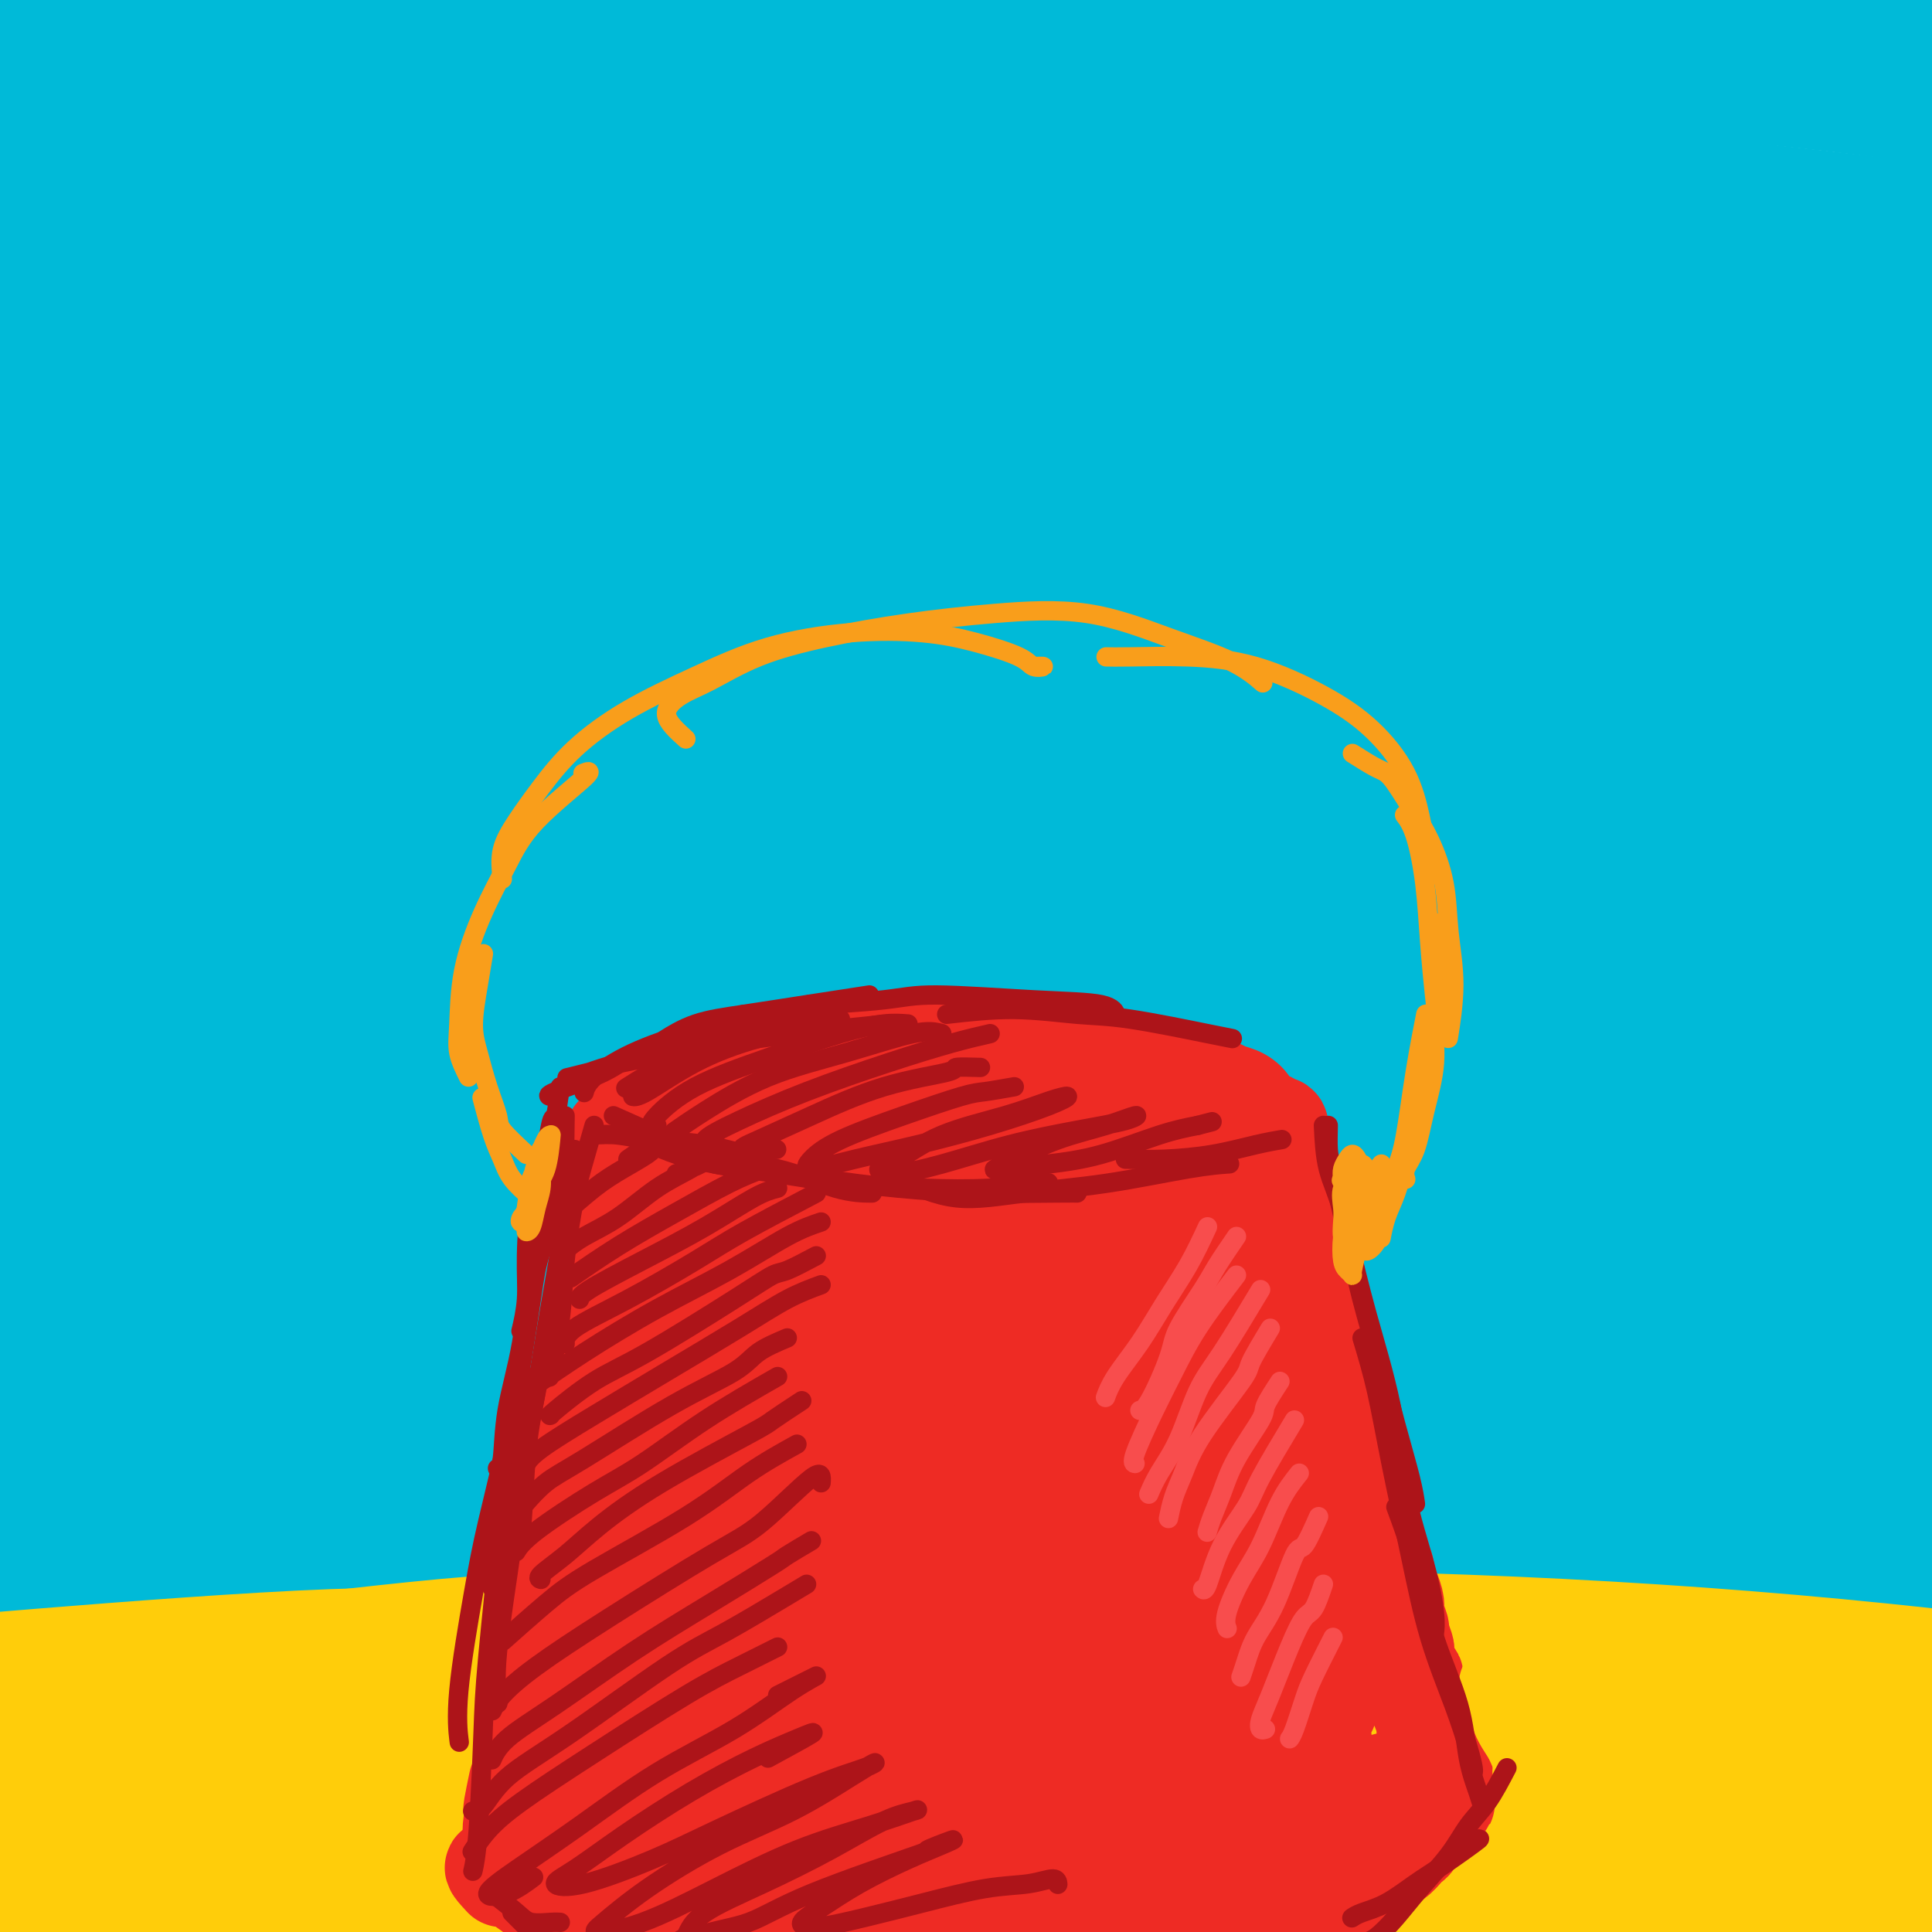 <svg viewBox='0 0 400 400' version='1.1' xmlns='http://www.w3.org/2000/svg' xmlns:xlink='http://www.w3.org/1999/xlink'><g fill='none' stroke='rgb(0,186,216)' stroke-width='28' stroke-linecap='round' stroke-linejoin='round'><path d='M93,143c9.966,-1.184 19.933,-2.367 31,-3c11.067,-0.633 23.235,-0.715 35,-1c11.765,-0.285 23.127,-0.774 41,-1c17.873,-0.226 42.258,-0.189 58,0c15.742,0.189 22.841,0.528 35,1c12.159,0.472 29.378,1.075 47,2c17.622,0.925 35.647,2.170 47,3c11.353,0.830 16.034,1.244 22,2c5.966,0.756 13.218,1.853 18,2c4.782,0.147 7.095,-0.657 7,-1c-0.095,-0.343 -2.599,-0.225 -7,-1c-4.401,-0.775 -10.701,-2.441 -25,-4c-14.299,-1.559 -36.598,-3.009 -53,-4c-16.402,-0.991 -26.907,-1.522 -43,-2c-16.093,-0.478 -37.775,-0.902 -68,0c-30.225,0.902 -68.995,3.131 -94,5c-25.005,1.869 -36.246,3.377 -55,6c-18.754,2.623 -45.021,6.360 -66,10c-20.979,3.640 -36.671,7.183 -48,10c-11.329,2.817 -18.295,4.909 -22,6c-3.705,1.091 -4.150,1.180 -2,1c2.150,-0.180 6.895,-0.629 15,-2c8.105,-1.371 19.572,-3.663 34,-6c14.428,-2.337 31.818,-4.718 51,-7c19.182,-2.282 40.157,-4.467 63,-6c22.843,-1.533 47.555,-2.416 73,-3c25.445,-0.584 51.625,-0.868 76,-1c24.375,-0.132 46.947,-0.113 75,1c28.053,1.113 61.587,3.318 83,5c21.413,1.682 30.707,2.841 40,4'/><path d='M461,159c27.070,2.481 33.246,4.184 42,6c8.754,1.816 20.085,3.744 26,5c5.915,1.256 6.412,1.839 4,2c-2.412,0.161 -7.733,-0.101 -18,-1c-10.267,-0.899 -25.481,-2.436 -39,-4c-13.519,-1.564 -25.344,-3.155 -42,-5c-16.656,-1.845 -38.144,-3.945 -71,-6c-32.856,-2.055 -77.080,-4.065 -106,-5c-28.920,-0.935 -42.536,-0.793 -66,0c-23.464,0.793 -56.777,2.239 -85,4c-28.223,1.761 -51.355,3.839 -72,6c-20.645,2.161 -38.802,4.407 -52,6c-13.198,1.593 -21.436,2.535 -26,3c-4.564,0.465 -5.455,0.455 -4,0c1.455,-0.455 5.255,-1.355 12,-3c6.745,-1.645 16.433,-4.037 36,-7c19.567,-2.963 49.012,-6.499 70,-9c20.988,-2.501 33.517,-3.966 55,-6c21.483,-2.034 51.919,-4.636 81,-6c29.081,-1.364 56.808,-1.489 85,-1c28.192,0.489 56.849,1.594 83,3c26.151,1.406 49.795,3.114 70,5c20.205,1.886 36.971,3.952 52,6c15.029,2.048 28.322,4.080 35,5c6.678,0.920 6.742,0.727 5,0c-1.742,-0.727 -5.289,-1.989 -15,-4c-9.711,-2.011 -25.586,-4.771 -40,-7c-14.414,-2.229 -27.369,-3.927 -45,-6c-17.631,-2.073 -39.939,-4.520 -73,-7c-33.061,-2.480 -76.875,-4.994 -108,-6c-31.125,-1.006 -49.563,-0.503 -68,0'/><path d='M187,127c-42.148,-0.215 -59.516,2.249 -87,5c-27.484,2.751 -65.082,5.789 -87,8c-21.918,2.211 -28.155,3.596 -37,5c-8.845,1.404 -20.296,2.826 -25,3c-4.704,0.174 -2.660,-0.901 0,-2c2.660,-1.099 5.937,-2.224 18,-5c12.063,-2.776 32.914,-7.205 55,-11c22.086,-3.795 45.409,-6.956 65,-9c19.591,-2.044 35.450,-2.971 57,-4c21.550,-1.029 48.789,-2.161 83,-2c34.211,0.161 75.392,1.616 102,3c26.608,1.384 38.644,2.698 56,4c17.356,1.302 40.033,2.591 61,5c20.967,2.409 40.224,5.937 52,8c11.776,2.063 16.070,2.660 19,3c2.930,0.340 4.497,0.425 1,0c-3.497,-0.425 -12.057,-1.358 -26,-3c-13.943,-1.642 -33.269,-3.994 -48,-6c-14.731,-2.006 -24.866,-3.665 -50,-6c-25.134,-2.335 -65.266,-5.344 -100,-7c-34.734,-1.656 -64.069,-1.959 -88,-2c-23.931,-0.041 -42.457,0.181 -66,1c-23.543,0.819 -52.104,2.237 -81,4c-28.896,1.763 -58.129,3.873 -74,5c-15.871,1.127 -18.381,1.272 -22,1c-3.619,-0.272 -8.349,-0.962 -6,-2c2.349,-1.038 11.776,-2.425 19,-4c7.224,-1.575 12.246,-3.340 28,-6c15.754,-2.660 42.242,-6.216 67,-9c24.758,-2.784 47.788,-4.795 68,-6c20.212,-1.205 37.606,-1.602 55,-2'/><path d='M196,96c36.736,-1.620 67.078,-1.671 95,-1c27.922,0.671 53.426,2.063 72,3c18.574,0.937 30.219,1.418 49,3c18.781,1.582 44.697,4.265 61,6c16.303,1.735 22.991,2.524 28,3c5.009,0.476 8.337,0.640 8,0c-0.337,-0.640 -4.339,-2.085 -12,-4c-7.661,-1.915 -18.983,-4.301 -36,-7c-17.017,-2.699 -39.731,-5.710 -57,-8c-17.269,-2.290 -29.093,-3.859 -57,-6c-27.907,-2.141 -71.898,-4.854 -107,-6c-35.102,-1.146 -61.315,-0.724 -91,1c-29.685,1.724 -62.843,4.749 -86,7c-23.157,2.251 -36.314,3.729 -57,7c-20.686,3.271 -48.901,8.335 -64,11c-15.099,2.665 -17.083,2.931 -17,3c0.083,0.069 2.234,-0.061 11,-2c8.766,-1.939 24.146,-5.689 38,-8c13.854,-2.311 26.183,-3.182 43,-6c16.817,-2.818 38.123,-7.581 71,-11c32.877,-3.419 77.327,-5.493 105,-7c27.673,-1.507 38.570,-2.445 65,-2c26.430,0.445 68.393,2.275 99,4c30.607,1.725 49.858,3.346 64,5c14.142,1.654 23.173,3.341 35,5c11.827,1.659 26.448,3.291 33,4c6.552,0.709 5.035,0.494 4,0c-1.035,-0.494 -1.587,-1.266 -11,-3c-9.413,-1.734 -27.688,-4.428 -48,-7c-20.312,-2.572 -42.661,-5.020 -63,-7c-20.339,-1.980 -38.670,-3.490 -57,-5'/><path d='M314,68c-37.988,-2.559 -72.958,-2.955 -104,-3c-31.042,-0.045 -58.156,0.263 -85,1c-26.844,0.737 -53.416,1.904 -77,4c-23.584,2.096 -44.178,5.122 -60,7c-15.822,1.878 -26.870,2.609 -33,3c-6.130,0.391 -7.340,0.442 -4,-1c3.340,-1.442 11.231,-4.377 23,-7c11.769,-2.623 27.416,-4.935 46,-8c18.584,-3.065 40.105,-6.885 64,-10c23.895,-3.115 50.164,-5.526 78,-7c27.836,-1.474 57.238,-2.011 86,-2c28.762,0.011 56.883,0.569 83,2c26.117,1.431 50.231,3.735 71,6c20.769,2.265 38.193,4.489 52,6c13.807,1.511 23.999,2.308 30,3c6.001,0.692 7.813,1.281 7,1c-0.813,-0.281 -4.250,-1.430 -12,-3c-7.750,-1.570 -19.811,-3.561 -36,-6c-16.189,-2.439 -36.505,-5.325 -59,-8c-22.495,-2.675 -47.167,-5.141 -76,-7c-28.833,-1.859 -61.825,-3.113 -85,-4c-23.175,-0.887 -36.532,-1.406 -65,-1c-28.468,0.406 -72.046,1.736 -103,3c-30.954,1.264 -49.284,2.460 -66,4c-16.716,1.540 -31.817,3.423 -41,4c-9.183,0.577 -12.449,-0.152 -12,-1c0.449,-0.848 4.612,-1.816 13,-4c8.388,-2.184 21.001,-5.585 37,-9c15.999,-3.415 35.384,-6.842 58,-10c22.616,-3.158 48.462,-6.045 75,-8c26.538,-1.955 53.769,-2.977 81,-4'/><path d='M200,9c38.774,-1.556 57.707,0.556 81,2c23.293,1.444 50.944,2.222 74,4c23.056,1.778 41.517,4.557 61,7c19.483,2.443 39.989,4.550 51,6c11.011,1.450 12.528,2.242 15,3c2.472,0.758 5.897,1.480 5,1c-0.897,-0.480 -6.118,-2.162 -15,-4c-8.882,-1.838 -21.424,-3.831 -37,-6c-15.576,-2.169 -34.185,-4.515 -55,-7c-20.815,-2.485 -43.835,-5.108 -68,-7c-24.165,-1.892 -49.476,-3.052 -75,-4c-25.524,-0.948 -51.260,-1.683 -76,-2c-24.740,-0.317 -48.485,-0.217 -70,0c-21.515,0.217 -40.801,0.551 -57,1c-16.199,0.449 -29.311,1.012 -39,1c-9.689,-0.012 -15.956,-0.600 -19,-1c-3.044,-0.400 -2.867,-0.612 1,-2c3.867,-1.388 11.424,-3.952 22,-6c10.576,-2.048 24.172,-3.580 40,-5c15.828,-1.420 33.887,-2.727 55,-4c21.113,-1.273 45.281,-2.512 71,-3c25.719,-0.488 52.990,-0.225 81,1c28.010,1.225 56.759,3.414 83,6c26.241,2.586 49.976,5.571 72,9c22.024,3.429 42.339,7.301 56,10c13.661,2.699 20.668,4.223 30,6c9.332,1.777 20.990,3.805 26,5c5.010,1.195 3.374,1.557 -1,1c-4.374,-0.557 -11.485,-2.035 -23,-4c-11.515,-1.965 -27.433,-4.419 -47,-7c-19.567,-2.581 -42.784,-5.291 -66,-8'/><path d='M376,2c-35.179,-3.994 -54.625,-4.978 -81,-6c-26.375,-1.022 -59.677,-2.081 -89,-2c-29.323,0.081 -54.667,1.304 -89,5c-34.333,3.696 -77.656,9.867 -103,14c-25.344,4.133 -32.709,6.228 -44,10c-11.291,3.772 -26.509,9.220 -34,13c-7.491,3.780 -7.256,5.892 -3,8c4.256,2.108 12.533,4.211 26,5c13.467,0.789 32.126,0.263 55,0c22.874,-0.263 49.965,-0.263 80,0c30.035,0.263 63.013,0.787 97,3c33.987,2.213 68.982,6.113 103,10c34.018,3.887 67.061,7.761 97,13c29.939,5.239 56.776,11.843 79,18c22.224,6.157 39.836,11.868 53,17c13.164,5.132 21.880,9.684 26,13c4.120,3.316 3.645,5.396 -2,7c-5.645,1.604 -16.461,2.731 -32,3c-15.539,0.269 -35.802,-0.319 -60,-1c-24.198,-0.681 -52.332,-1.456 -83,-2c-30.668,-0.544 -63.871,-0.856 -98,0c-34.129,0.856 -69.184,2.882 -104,6c-34.816,3.118 -69.392,7.329 -101,12c-31.608,4.671 -60.248,9.801 -83,15c-22.752,5.199 -39.616,10.466 -50,14c-10.384,3.534 -14.287,5.336 -13,6c1.287,0.664 7.765,0.189 20,-1c12.235,-1.189 30.228,-3.092 53,-6c22.772,-2.908 50.323,-6.821 81,-10c30.677,-3.179 64.479,-5.622 99,-7c34.521,-1.378 69.760,-1.689 105,-2'/><path d='M281,157c34.936,0.334 69.777,2.167 101,5c31.223,2.833 58.829,6.664 83,10c24.171,3.336 44.906,6.177 62,10c17.094,3.823 30.548,8.627 37,11c6.452,2.373 5.902,2.316 2,2c-3.902,-0.316 -11.155,-0.892 -25,-2c-13.845,-1.108 -34.283,-2.750 -59,-5c-24.717,-2.250 -53.712,-5.110 -86,-7c-32.288,-1.890 -67.867,-2.812 -104,-3c-36.133,-0.188 -72.820,0.358 -108,2c-35.180,1.642 -68.854,4.380 -100,8c-31.146,3.620 -59.763,8.121 -82,12c-22.237,3.879 -38.092,7.137 -48,9c-9.908,1.863 -13.867,2.330 -12,2c1.867,-0.330 9.561,-1.456 23,-4c13.439,-2.544 32.624,-6.505 56,-10c23.376,-3.495 50.943,-6.525 82,-9c31.057,-2.475 65.605,-4.396 101,-5c35.395,-0.604 71.635,0.109 107,2c35.365,1.891 69.853,4.960 102,9c32.147,4.040 61.953,9.051 87,14c25.047,4.949 45.334,9.837 61,14c15.666,4.163 26.711,7.600 33,10c6.289,2.400 7.821,3.763 4,4c-3.821,0.237 -12.994,-0.651 -28,-3c-15.006,-2.349 -35.845,-6.159 -61,-10c-25.155,-3.841 -54.624,-7.711 -88,-11c-33.376,-3.289 -70.657,-5.995 -109,-8c-38.343,-2.005 -77.746,-3.309 -117,-3c-39.254,0.309 -78.358,2.231 -113,5c-34.642,2.769 -64.821,6.384 -95,10'/><path d='M-13,216c-26.803,3.324 -46.309,6.633 -59,9c-12.691,2.367 -18.565,3.792 -19,4c-0.435,0.208 4.571,-0.802 16,-3c11.429,-2.198 29.281,-5.586 52,-9c22.719,-3.414 50.306,-6.854 81,-9c30.694,-2.146 64.496,-2.997 100,-3c35.504,-0.003 72.711,0.844 110,3c37.289,2.156 74.662,5.623 110,10c35.338,4.377 68.642,9.665 98,15c29.358,5.335 54.771,10.717 75,16c20.229,5.283 35.275,10.466 45,14c9.725,3.534 14.129,5.419 13,6c-1.129,0.581 -7.790,-0.141 -21,-2c-13.210,-1.859 -32.970,-4.853 -58,-9c-25.030,-4.147 -55.331,-9.446 -90,-14c-34.669,-4.554 -73.706,-8.364 -115,-11c-41.294,-2.636 -84.843,-4.099 -128,-4c-43.157,0.099 -85.920,1.761 -126,5c-40.080,3.239 -77.477,8.054 -108,13c-30.523,4.946 -54.172,10.022 -69,13c-14.828,2.978 -20.836,3.859 -21,4c-0.164,0.141 5.517,-0.457 18,-3c12.483,-2.543 31.768,-7.032 57,-11c25.232,-3.968 56.410,-7.415 90,-10c33.590,-2.585 69.592,-4.308 108,-5c38.408,-0.692 79.223,-0.354 119,2c39.777,2.354 78.515,6.725 115,12c36.485,5.275 70.718,11.455 101,18c30.282,6.545 56.614,13.454 78,20c21.386,6.546 37.824,12.727 47,17c9.176,4.273 11.088,6.636 13,9'/><path d='M619,313c-3.468,0.989 -18.637,-1.037 -34,-3c-15.363,-1.963 -30.918,-3.862 -49,-7c-18.082,-3.138 -38.689,-7.515 -92,-13c-53.311,-5.485 -139.325,-12.079 -181,-15c-41.675,-2.921 -39.012,-2.171 -66,-1c-26.988,1.171 -83.628,2.762 -130,6c-46.372,3.238 -82.475,8.124 -114,13c-31.525,4.876 -58.472,9.743 -76,13c-17.528,3.257 -25.636,4.903 -28,5c-2.364,0.097 1.015,-1.354 12,-4c10.985,-2.646 29.577,-6.487 54,-11c24.423,-4.513 54.679,-9.697 89,-14c34.321,-4.303 72.709,-7.726 113,-9c40.291,-1.274 82.486,-0.401 124,2c41.514,2.401 82.347,6.329 122,11c39.653,4.671 78.125,10.086 112,17c33.875,6.914 63.155,15.326 88,23c24.845,7.674 45.257,14.611 60,20c14.743,5.389 23.817,9.232 28,12c4.183,2.768 3.475,4.461 -3,4c-6.475,-0.461 -18.717,-3.076 -37,-7c-18.283,-3.924 -42.607,-9.156 -71,-15c-28.393,-5.844 -60.854,-12.298 -97,-18c-36.146,-5.702 -75.977,-10.651 -118,-15c-42.023,-4.349 -86.238,-8.096 -130,-10c-43.762,-1.904 -87.072,-1.964 -127,-1c-39.928,0.964 -76.475,2.952 -107,5c-30.525,2.048 -55.027,4.157 -72,6c-16.973,1.843 -26.416,3.419 -31,4c-4.584,0.581 -4.310,0.166 3,-1c7.310,-1.166 21.655,-3.083 36,-5'/><path d='M-103,305c17.197,-1.724 40.689,-3.032 69,-4c28.311,-0.968 61.440,-1.594 93,-1c31.560,0.594 61.550,2.410 106,7c44.450,4.590 103.359,11.954 141,17c37.641,5.046 54.015,7.775 81,13c26.985,5.225 64.583,12.946 95,20c30.417,7.054 53.655,13.443 73,19c19.345,5.557 34.799,10.284 46,14c11.201,3.716 18.149,6.422 16,6c-2.149,-0.422 -13.396,-3.971 -24,-7c-10.604,-3.029 -20.564,-5.538 -40,-10c-19.436,-4.462 -48.348,-10.878 -80,-17c-31.652,-6.122 -66.043,-11.949 -104,-17c-37.957,-5.051 -79.481,-9.324 -122,-12c-42.519,-2.676 -86.032,-3.753 -128,-3c-41.968,0.753 -82.392,3.338 -119,7c-36.608,3.662 -69.401,8.402 -96,13c-26.599,4.598 -47.004,9.053 -60,12c-12.996,2.947 -18.583,4.386 -17,4c1.583,-0.386 10.335,-2.597 26,-6c15.665,-3.403 38.242,-7.999 62,-13c23.758,-5.001 48.697,-10.408 91,-15c42.303,-4.592 101.969,-8.368 142,-10c40.031,-1.632 60.426,-1.120 91,0c30.574,1.120 71.327,2.847 117,8c45.673,5.153 96.266,13.732 126,19c29.734,5.268 38.608,7.224 56,11c17.392,3.776 43.301,9.373 55,12c11.699,2.627 9.188,2.284 7,1c-2.188,-1.284 -4.054,-3.510 -15,-7c-10.946,-3.490 -30.973,-8.245 -51,-13'/><path d='M534,353c-30.638,-7.344 -74.235,-15.705 -106,-21c-31.765,-5.295 -51.700,-7.526 -82,-11c-30.300,-3.474 -70.965,-8.193 -125,-10c-54.035,-1.807 -121.439,-0.702 -164,1c-42.561,1.702 -60.278,4.000 -89,8c-28.722,4.000 -68.449,9.703 -96,14c-27.551,4.297 -42.927,7.189 -51,8c-8.073,0.811 -8.843,-0.458 -2,-4c6.843,-3.542 21.299,-9.358 42,-16c20.701,-6.642 47.647,-14.112 79,-21c31.353,-6.888 67.113,-13.194 106,-18c38.887,-4.806 80.902,-8.110 120,-10c39.098,-1.890 75.278,-2.365 121,0c45.722,2.365 100.986,7.569 134,11c33.014,3.431 43.777,5.088 61,8c17.223,2.912 40.907,7.078 56,10c15.093,2.922 21.594,4.598 23,5c1.406,0.402 -2.282,-0.471 -9,-2c-6.718,-1.529 -16.465,-3.714 -43,-8c-26.535,-4.286 -69.857,-10.672 -98,-15c-28.143,-4.328 -41.106,-6.596 -78,-9c-36.894,-2.404 -97.718,-4.943 -148,-5c-50.282,-0.057 -90.024,2.367 -121,5c-30.976,2.633 -53.188,5.474 -79,9c-25.812,3.526 -55.223,7.737 -75,10c-19.777,2.263 -29.920,2.577 -32,2c-2.080,-0.577 3.901,-2.047 14,-6c10.099,-3.953 24.315,-10.389 54,-18c29.685,-7.611 74.838,-16.395 106,-22c31.162,-5.605 48.332,-8.030 77,-10c28.668,-1.970 68.834,-3.485 109,-5'/><path d='M238,233c42.989,-0.122 95.961,2.073 127,4c31.039,1.927 40.146,3.585 59,7c18.854,3.415 47.455,8.587 62,12c14.545,3.413 15.034,5.067 14,6c-1.034,0.933 -3.592,1.146 -10,1c-6.408,-0.146 -16.667,-0.652 -42,-2c-25.333,-1.348 -65.739,-3.540 -94,-5c-28.261,-1.460 -44.378,-2.188 -73,-2c-28.622,0.188 -69.751,1.294 -106,3c-36.249,1.706 -67.618,4.014 -105,8c-37.382,3.986 -80.776,9.652 -105,13c-24.224,3.348 -29.277,4.378 -38,6c-8.723,1.622 -21.114,3.835 -23,3c-1.886,-0.835 6.734,-4.719 15,-8c8.266,-3.281 16.178,-5.960 28,-10c11.822,-4.040 27.556,-9.442 53,-16c25.444,-6.558 60.600,-14.273 83,-19c22.400,-4.727 32.046,-6.466 55,-9c22.954,-2.534 59.218,-5.862 86,-7c26.782,-1.138 44.082,-0.087 57,1c12.918,1.087 21.455,2.210 31,4c9.545,1.790 20.096,4.247 25,7c4.904,2.753 4.159,5.804 2,8c-2.159,2.196 -5.731,3.539 -12,5c-6.269,1.461 -15.235,3.041 -32,6c-16.765,2.959 -41.329,7.298 -58,10c-16.671,2.702 -25.450,3.766 -40,6c-14.550,2.234 -34.871,5.638 -43,7c-8.129,1.362 -4.064,0.681 0,0'/></g>
<g fill='none' stroke='rgb(147,200,62)' stroke-width='28' stroke-linecap='round' stroke-linejoin='round'><path d='M20,388c5.233,-2.265 10.466,-4.530 17,-6c6.534,-1.470 14.370,-2.144 24,-3c9.630,-0.856 21.055,-1.894 34,-3c12.945,-1.106 27.410,-2.279 43,-3c15.590,-0.721 32.307,-0.990 49,-1c16.693,-0.010 33.364,0.240 50,1c16.636,0.760 33.238,2.031 49,3c15.762,0.969 30.684,1.637 45,3c14.316,1.363 28.027,3.421 40,5c11.973,1.579 22.208,2.681 31,4c8.792,1.319 16.140,2.856 21,4c4.860,1.144 7.231,1.894 8,2c0.769,0.106 -0.065,-0.432 -4,-1c-3.935,-0.568 -10.972,-1.167 -21,-2c-10.028,-0.833 -23.048,-1.899 -38,-3c-14.952,-1.101 -31.836,-2.238 -52,-3c-20.164,-0.762 -43.609,-1.148 -68,-1c-24.391,0.148 -49.728,0.829 -76,2c-26.272,1.171 -53.478,2.833 -79,5c-25.522,2.167 -49.361,4.839 -71,8c-21.639,3.161 -41.077,6.810 -57,10c-15.923,3.190 -28.330,5.920 -37,8c-8.670,2.080 -13.604,3.509 -14,4c-0.396,0.491 3.744,0.044 11,-1c7.256,-1.044 17.627,-2.686 32,-5c14.373,-2.314 32.750,-5.301 54,-8c21.250,-2.699 45.375,-5.111 71,-7c25.625,-1.889 52.750,-3.254 81,-4c28.250,-0.746 57.625,-0.873 87,-1'/><path d='M250,395c41.547,-0.416 61.415,1.043 86,3c24.585,1.957 53.886,4.413 80,7c26.114,2.587 49.041,5.304 69,8c19.959,2.696 36.951,5.369 51,8c14.049,2.631 25.156,5.220 32,7c6.844,1.780 9.424,2.751 9,3c-0.424,0.249 -3.851,-0.225 -12,-2c-8.149,-1.775 -21.020,-4.852 -38,-8c-16.980,-3.148 -38.070,-6.367 -62,-10c-23.930,-3.633 -50.699,-7.680 -80,-11c-29.301,-3.320 -61.133,-5.915 -94,-8c-32.867,-2.085 -66.769,-3.662 -101,-4c-34.231,-0.338 -68.791,0.564 -102,2c-33.209,1.436 -65.068,3.407 -94,6c-28.932,2.593 -54.936,5.808 -77,9c-22.064,3.192 -40.187,6.362 -52,8c-11.813,1.638 -17.314,1.744 -18,1c-0.686,-0.744 3.444,-2.340 13,-5c9.556,-2.660 24.540,-6.385 44,-11c19.460,-4.615 43.398,-10.121 71,-15c27.602,-4.879 58.868,-9.132 92,-12c33.132,-2.868 68.130,-4.349 103,-5c34.870,-0.651 69.612,-0.470 104,1c34.388,1.470 68.421,4.229 100,7c31.579,2.771 60.703,5.553 86,9c25.297,3.447 46.768,7.560 65,11c18.232,3.440 33.225,6.206 44,8c10.775,1.794 17.331,2.615 20,3c2.669,0.385 1.449,0.334 -5,-1c-6.449,-1.334 -18.128,-3.953 -35,-7c-16.872,-3.047 -38.936,-6.524 -61,-10'/></g>
<g fill='none' stroke='rgb(255,205,10)' stroke-width='28' stroke-linecap='round' stroke-linejoin='round'><path d='M119,370c-1.977,0.164 -3.955,0.329 -11,1c-7.045,0.671 -19.158,1.850 -27,2c-7.842,0.150 -11.413,-0.727 -14,-1c-2.587,-0.273 -4.190,0.060 -4,0c0.190,-0.060 2.172,-0.513 7,-1c4.828,-0.487 12.503,-1.009 23,-2c10.497,-0.991 23.816,-2.452 39,-3c15.184,-0.548 32.231,-0.184 51,0c18.769,0.184 39.259,0.188 59,1c19.741,0.812 38.733,2.431 64,5c25.267,2.569 56.809,6.089 77,9c20.191,2.911 29.030,5.212 42,8c12.970,2.788 30.071,6.063 45,9c14.929,2.937 27.687,5.535 34,7c6.313,1.465 6.181,1.797 6,2c-0.181,0.203 -0.410,0.278 -10,-1c-9.590,-1.278 -28.539,-3.908 -43,-6c-14.461,-2.092 -24.432,-3.646 -40,-6c-15.568,-2.354 -36.733,-5.507 -68,-8c-31.267,-2.493 -72.636,-4.326 -100,-5c-27.364,-0.674 -40.721,-0.188 -64,1c-23.279,1.188 -56.478,3.078 -85,6c-28.522,2.922 -52.365,6.877 -75,11c-22.635,4.123 -44.061,8.414 -60,12c-15.939,3.586 -26.392,6.466 -32,8c-5.608,1.534 -6.371,1.721 -3,1c3.371,-0.721 10.876,-2.351 23,-5c12.124,-2.649 28.868,-6.318 49,-10c20.132,-3.682 43.651,-7.376 70,-11c26.349,-3.624 55.528,-7.178 85,-9c29.472,-1.822 59.236,-1.911 89,-2'/><path d='M246,383c29.844,-0.032 59.953,0.889 88,3c28.047,2.111 54.030,5.412 77,9c22.970,3.588 42.926,7.464 59,11c16.074,3.536 28.266,6.732 37,9c8.734,2.268 14.010,3.609 15,4c0.990,0.391 -2.305,-0.166 -8,-1c-5.695,-0.834 -13.791,-1.944 -34,-5c-20.209,-3.056 -52.533,-8.059 -76,-11c-23.467,-2.941 -38.079,-3.820 -60,-6c-21.921,-2.180 -51.151,-5.659 -92,-7c-40.849,-1.341 -93.317,-0.542 -127,1c-33.683,1.542 -48.582,3.826 -74,7c-25.418,3.174 -61.354,7.236 -90,12c-28.646,4.764 -50.001,10.229 -66,14c-15.999,3.771 -26.643,5.848 -32,7c-5.357,1.152 -5.429,1.379 -1,0c4.429,-1.379 13.359,-4.364 27,-8c13.641,-3.636 31.994,-7.925 55,-13c23.006,-5.075 50.667,-10.938 81,-16c30.333,-5.062 63.340,-9.325 98,-12c34.660,-2.675 70.973,-3.762 106,-4c35.027,-0.238 68.766,0.375 101,2c32.234,1.625 62.962,4.264 90,7c27.038,2.736 50.386,5.570 69,8c18.614,2.430 32.492,4.457 42,6c9.508,1.543 14.645,2.601 13,2c-1.645,-0.601 -10.071,-2.860 -19,-5c-8.929,-2.140 -18.363,-4.161 -33,-7c-14.637,-2.839 -34.479,-6.495 -66,-11c-31.521,-4.505 -74.720,-9.859 -107,-13c-32.280,-3.141 -53.640,-4.071 -75,-5'/><path d='M244,361c-45.032,-3.260 -66.613,-2.411 -103,0c-36.387,2.411 -87.579,6.383 -117,9c-29.421,2.617 -37.072,3.879 -56,7c-18.928,3.121 -49.133,8.102 -61,10c-11.867,1.898 -5.397,0.714 -3,0c2.397,-0.714 0.720,-0.957 15,-4c14.280,-3.043 44.519,-8.884 66,-13c21.481,-4.116 34.206,-6.505 59,-9c24.794,-2.495 61.658,-5.095 94,-7c32.342,-1.905 60.164,-3.114 99,-2c38.836,1.114 88.688,4.550 120,7c31.312,2.450 44.085,3.914 64,7c19.915,3.086 46.971,7.793 70,12c23.029,4.207 42.029,7.912 52,10c9.971,2.088 10.913,2.558 12,3c1.087,0.442 2.320,0.856 -9,-1c-11.320,-1.856 -35.194,-5.983 -53,-9c-17.806,-3.017 -29.544,-4.924 -49,-8c-19.456,-3.076 -46.631,-7.322 -82,-11c-35.369,-3.678 -78.934,-6.790 -120,-8c-41.066,-1.210 -79.633,-0.518 -102,0c-22.367,0.518 -28.533,0.862 -31,1c-2.467,0.138 -1.233,0.069 0,0'/><path d='M267,345c10.300,0.649 20.600,1.297 44,3c23.400,1.703 59.898,4.459 95,9c35.102,4.541 68.806,10.865 89,15c20.194,4.135 26.877,6.081 36,8c9.123,1.919 20.687,3.811 26,5c5.313,1.189 4.377,1.673 1,1c-3.377,-0.673 -9.193,-2.505 -24,-6c-14.807,-3.495 -38.603,-8.653 -63,-13c-24.397,-4.347 -49.394,-7.883 -71,-11c-21.606,-3.117 -39.822,-5.815 -64,-8c-24.178,-2.185 -54.317,-3.858 -92,-5c-37.683,-1.142 -82.909,-1.755 -101,-2c-18.091,-0.245 -9.045,-0.123 0,0'/><path d='M59,352c0.000,0.000 0.100,0.100 0.1,0.1'/><path d='M174,355c-6.389,-0.285 -12.779,-0.570 -19,-1c-6.221,-0.430 -12.274,-1.004 -18,-1c-5.726,0.004 -11.124,0.586 -16,1c-4.876,0.414 -9.231,0.659 -11,1c-1.769,0.341 -0.953,0.778 0,1c0.953,0.222 2.042,0.227 7,0c4.958,-0.227 13.783,-0.688 24,-1c10.217,-0.312 21.824,-0.476 30,-1c8.176,-0.524 12.920,-1.407 24,-2c11.080,-0.593 28.494,-0.894 41,-1c12.506,-0.106 20.103,-0.016 26,0c5.897,0.016 10.094,-0.041 14,0c3.906,0.041 7.521,0.179 7,0c-0.521,-0.179 -5.179,-0.676 -9,-1c-3.821,-0.324 -6.807,-0.477 -17,-1c-10.193,-0.523 -27.594,-1.417 -45,-2c-17.406,-0.583 -34.817,-0.854 -48,-1c-13.183,-0.146 -22.138,-0.168 -40,0c-17.862,0.168 -44.632,0.526 -65,1c-20.368,0.474 -34.336,1.064 -45,2c-10.664,0.936 -18.026,2.219 -26,3c-7.974,0.781 -16.560,1.059 -21,1c-4.440,-0.059 -4.732,-0.456 -3,-1c1.732,-0.544 5.490,-1.235 12,-2c6.510,-0.765 15.771,-1.606 33,-3c17.229,-1.394 42.426,-3.343 60,-4c17.574,-0.657 27.527,-0.021 43,0c15.473,0.021 36.467,-0.572 62,0c25.533,0.572 55.605,2.308 81,4c25.395,1.692 46.113,3.341 63,5c16.887,1.659 29.944,3.330 43,5'/><path d='M361,357c40.904,3.805 49.663,6.318 61,9c11.337,2.682 25.252,5.535 34,7c8.748,1.465 12.328,1.543 16,2c3.672,0.457 7.434,1.292 6,1c-1.434,-0.292 -8.065,-1.711 -13,-3c-4.935,-1.289 -8.174,-2.447 -20,-5c-11.826,-2.553 -32.238,-6.500 -51,-10c-18.762,-3.500 -35.873,-6.552 -56,-9c-20.127,-2.448 -43.269,-4.292 -67,-6c-23.731,-1.708 -48.053,-3.281 -74,-4c-25.947,-0.719 -53.521,-0.584 -73,0c-19.479,0.584 -30.863,1.618 -52,4c-21.137,2.382 -52.027,6.114 -73,9c-20.973,2.886 -32.030,4.928 -40,6c-7.970,1.072 -12.855,1.175 -17,2c-4.145,0.825 -7.552,2.373 -4,2c3.552,-0.373 14.062,-2.668 22,-4c7.938,-1.332 13.304,-1.701 31,-4c17.696,-2.299 47.720,-6.526 74,-9c26.280,-2.474 48.814,-3.193 74,-4c25.186,-0.807 53.023,-1.702 81,-2c27.977,-0.298 56.092,0.003 83,1c26.908,0.997 52.608,2.691 77,5c24.392,2.309 47.477,5.231 68,8c20.523,2.769 38.483,5.383 53,8c14.517,2.617 25.591,5.235 33,7c7.409,1.765 11.154,2.677 12,3c0.846,0.323 -1.206,0.056 -7,-1c-5.794,-1.056 -15.329,-2.900 -28,-5c-12.671,-2.100 -28.477,-4.457 -47,-7c-18.523,-2.543 -39.761,-5.271 -61,-8'/><path d='M403,350c-34.519,-4.257 -49.316,-4.400 -71,-5c-21.684,-0.600 -50.257,-1.657 -77,-2c-26.743,-0.343 -51.658,0.028 -77,1c-25.342,0.972 -51.111,2.544 -75,5c-23.889,2.456 -45.896,5.797 -65,9c-19.104,3.203 -35.304,6.270 -48,9c-12.696,2.730 -21.888,5.124 -27,7c-5.112,1.876 -6.146,3.236 -6,4c0.146,0.764 1.470,0.933 2,1c0.530,0.067 0.265,0.034 0,0'/></g>
<g fill='none' stroke='rgb(238,43,36)' stroke-width='20' stroke-linecap='round' stroke-linejoin='round'><path d='M136,235c-1.833,-0.096 -3.666,-0.192 -5,0c-1.334,0.192 -2.169,0.671 -3,1c-0.831,0.329 -1.656,0.509 -2,1c-0.344,0.491 -0.205,1.294 1,2c1.205,0.706 3.476,1.313 6,2c2.524,0.687 5.302,1.452 9,2c3.698,0.548 8.317,0.879 13,1c4.683,0.121 9.431,0.032 14,0c4.569,-0.032 8.961,-0.009 14,0c5.039,0.009 10.725,0.002 13,0c2.275,-0.002 1.137,-0.001 0,0'/><path d='M128,240c2.500,1.055 5.000,2.111 8,3c3.000,0.889 6.500,1.612 11,2c4.500,0.388 9.999,0.442 16,1c6.001,0.558 12.504,1.621 19,2c6.496,0.379 12.984,0.073 20,0c7.016,-0.073 14.560,0.085 21,0c6.440,-0.085 11.778,-0.415 17,-1c5.222,-0.585 10.329,-1.427 13,-2c2.671,-0.573 2.906,-0.878 3,-1c0.094,-0.122 0.047,-0.061 0,0'/><path d='M179,246c3.332,-0.109 6.664,-0.217 11,0c4.336,0.217 9.676,0.760 15,1c5.324,0.240 10.632,0.176 16,0c5.368,-0.176 10.795,-0.464 16,-1c5.205,-0.536 10.189,-1.319 14,-2c3.811,-0.681 6.449,-1.260 9,-2c2.551,-0.740 5.015,-1.640 6,-2c0.985,-0.360 0.493,-0.180 0,0'/><path d='M235,234c-4.785,-0.121 -9.569,-0.242 -13,0c-3.431,0.242 -5.507,0.848 -7,1c-1.493,0.152 -2.402,-0.152 -3,0c-0.598,0.152 -0.885,0.758 -1,1c-0.115,0.242 -0.057,0.121 0,0'/><path d='M249,236c-2.102,-1.177 -4.205,-2.355 -6,-3c-1.795,-0.645 -3.284,-0.758 -6,-1c-2.716,-0.242 -6.660,-0.612 -11,-1c-4.340,-0.388 -9.075,-0.795 -14,-1c-4.925,-0.205 -10.041,-0.209 -15,0c-4.959,0.209 -9.760,0.631 -14,1c-4.240,0.369 -7.920,0.687 -11,1c-3.080,0.313 -5.560,0.623 -7,1c-1.440,0.377 -1.840,0.822 -2,1c-0.160,0.178 -0.080,0.089 0,0'/><path d='M246,235c-2.233,-1.745 -4.466,-3.491 -8,-4c-3.534,-0.509 -8.367,0.218 -13,0c-4.633,-0.218 -9.064,-1.381 -14,-2c-4.936,-0.619 -10.377,-0.695 -16,-1c-5.623,-0.305 -11.430,-0.838 -17,-1c-5.570,-0.162 -10.904,0.048 -15,0c-4.096,-0.048 -6.954,-0.353 -10,0c-3.046,0.353 -6.282,1.364 -8,2c-1.718,0.636 -1.920,0.896 -2,1c-0.080,0.104 -0.040,0.052 0,0'/><path d='M192,227c-3.224,-0.429 -6.448,-0.858 -10,-1c-3.552,-0.142 -7.433,0.002 -10,0c-2.567,-0.002 -3.822,-0.152 -6,0c-2.178,0.152 -5.279,0.604 -8,1c-2.721,0.396 -5.061,0.736 -7,1c-1.939,0.264 -3.475,0.452 -5,1c-1.525,0.548 -3.039,1.457 -4,2c-0.961,0.543 -1.371,0.719 -2,1c-0.629,0.281 -1.479,0.668 -2,1c-0.521,0.332 -0.714,0.610 -1,1c-0.286,0.390 -0.665,0.893 -1,1c-0.335,0.107 -0.625,-0.182 -1,0c-0.375,0.182 -0.833,0.835 -1,1c-0.167,0.165 -0.042,-0.159 0,0c0.042,0.159 -0.000,0.802 0,1c0.000,0.198 0.043,-0.049 0,0c-0.043,0.049 -0.171,0.394 0,1c0.171,0.606 0.643,1.473 1,2c0.357,0.527 0.600,0.715 1,1c0.400,0.285 0.958,0.669 2,1c1.042,0.331 2.570,0.609 4,1c1.430,0.391 2.762,0.893 4,1c1.238,0.107 2.381,-0.182 4,0c1.619,0.182 3.713,0.833 5,1c1.287,0.167 1.766,-0.151 3,0c1.234,0.151 3.223,0.773 5,1c1.777,0.227 3.342,0.061 5,0c1.658,-0.061 3.408,-0.016 5,0c1.592,0.016 3.026,0.005 5,0c1.974,-0.005 4.487,-0.002 7,0'/><path d='M185,246c6.736,0.309 4.077,0.083 4,0c-0.077,-0.083 2.430,-0.022 5,0c2.570,0.022 5.205,0.006 7,0c1.795,-0.006 2.751,-0.002 4,0c1.249,0.002 2.793,0.000 5,0c2.207,-0.000 5.078,-0.000 7,0c1.922,0.000 2.897,0.001 4,0c1.103,-0.001 2.335,-0.003 4,0c1.665,0.003 3.761,0.011 6,0c2.239,-0.011 4.619,-0.041 6,0c1.381,0.041 1.763,0.151 3,0c1.237,-0.151 3.328,-0.565 5,-1c1.672,-0.435 2.924,-0.890 4,-1c1.076,-0.110 1.976,0.125 3,0c1.024,-0.125 2.171,-0.611 3,-1c0.829,-0.389 1.339,-0.682 2,-1c0.661,-0.318 1.472,-0.663 2,-1c0.528,-0.337 0.772,-0.667 1,-1c0.228,-0.333 0.439,-0.668 1,-1c0.561,-0.332 1.470,-0.661 2,-1c0.530,-0.339 0.679,-0.687 1,-1c0.321,-0.313 0.815,-0.591 1,-1c0.185,-0.409 0.063,-0.950 0,-1c-0.063,-0.050 -0.066,0.391 0,0c0.066,-0.391 0.201,-1.613 0,-2c-0.201,-0.387 -0.739,0.061 -1,0c-0.261,-0.061 -0.247,-0.632 -1,-1c-0.753,-0.368 -2.274,-0.532 -3,-1c-0.726,-0.468 -0.657,-1.242 -1,-2c-0.343,-0.758 -1.098,-1.502 -2,-2c-0.902,-0.498 -1.951,-0.749 -3,-1'/><path d='M254,226c-2.099,-1.262 -1.846,-0.917 -2,-1c-0.154,-0.083 -0.714,-0.596 -2,-1c-1.286,-0.404 -3.297,-0.700 -5,-1c-1.703,-0.300 -3.099,-0.602 -4,-1c-0.901,-0.398 -1.308,-0.890 -2,-1c-0.692,-0.110 -1.669,0.163 -3,0c-1.331,-0.163 -3.016,-0.761 -4,-1c-0.984,-0.239 -1.266,-0.120 -2,0c-0.734,0.120 -1.918,0.243 -3,0c-1.082,-0.243 -2.060,-0.850 -3,-1c-0.940,-0.150 -1.843,0.156 -3,0c-1.157,-0.156 -2.569,-0.774 -4,-1c-1.431,-0.226 -2.880,-0.061 -4,0c-1.120,0.061 -1.911,0.016 -3,0c-1.089,-0.016 -2.477,-0.004 -4,0c-1.523,0.004 -3.183,0.001 -4,0c-0.817,-0.001 -0.792,-0.000 -2,0c-1.208,0.000 -3.651,0.000 -5,0c-1.349,-0.000 -1.606,-0.000 -2,0c-0.394,0.000 -0.926,0.000 -2,0c-1.074,-0.000 -2.690,-0.000 -4,0c-1.310,0.000 -2.314,0.000 -3,0c-0.686,-0.000 -1.055,-0.001 -2,0c-0.945,0.001 -2.466,0.004 -4,0c-1.534,-0.004 -3.083,-0.016 -4,0c-0.917,0.016 -1.204,0.061 -2,0c-0.796,-0.061 -2.103,-0.226 -3,0c-0.897,0.226 -1.385,0.844 -2,1c-0.615,0.156 -1.358,-0.150 -2,0c-0.642,0.150 -1.183,0.757 -2,1c-0.817,0.243 -1.908,0.121 -3,0'/><path d='M160,220c-9.190,0.321 -3.666,0.125 -2,0c1.666,-0.125 -0.526,-0.178 -2,0c-1.474,0.178 -2.229,0.588 -3,1c-0.771,0.412 -1.557,0.828 -2,1c-0.443,0.172 -0.542,0.102 -1,0c-0.458,-0.102 -1.275,-0.234 -2,0c-0.725,0.234 -1.359,0.833 -2,1c-0.641,0.167 -1.289,-0.100 -2,0c-0.711,0.100 -1.486,0.567 -2,1c-0.514,0.433 -0.769,0.833 -1,1c-0.231,0.167 -0.440,0.101 -1,0c-0.560,-0.101 -1.471,-0.237 -2,0c-0.529,0.237 -0.677,0.847 -1,1c-0.323,0.153 -0.821,-0.152 -1,0c-0.179,0.152 -0.038,0.762 0,1c0.038,0.238 -0.027,0.105 0,0c0.027,-0.105 0.144,-0.182 0,0c-0.144,0.182 -0.550,0.622 -1,1c-0.450,0.378 -0.944,0.692 -1,1c-0.056,0.308 0.325,0.608 0,1c-0.325,0.392 -1.355,0.875 -2,1c-0.645,0.125 -0.905,-0.107 -1,0c-0.095,0.107 -0.027,0.554 0,1c0.027,0.446 0.011,0.890 0,1c-0.011,0.110 -0.017,-0.115 0,0c0.017,0.115 0.056,0.570 0,1c-0.056,0.430 -0.208,0.833 0,1c0.208,0.167 0.778,0.096 1,0c0.222,-0.096 0.098,-0.218 0,0c-0.098,0.218 -0.171,0.777 0,1c0.171,0.223 0.585,0.112 1,0'/><path d='M133,236c0.378,1.000 0.823,1.000 1,1c0.177,0.000 0.085,0.000 0,0c-0.085,-0.000 -0.164,-0.001 0,0c0.164,0.001 0.569,0.004 1,0c0.431,-0.004 0.886,-0.015 1,0c0.114,0.015 -0.114,0.056 0,0c0.114,-0.056 0.569,-0.207 1,0c0.431,0.207 0.837,0.774 1,1c0.163,0.226 0.081,0.113 0,0'/><path d='M129,233c0.000,0.024 0.000,0.048 0,0c-0.000,-0.048 -0.000,-0.169 0,0c0.000,0.169 0.000,0.630 0,1c-0.000,0.370 -0.000,0.651 0,1c0.000,0.349 0.000,0.765 0,1c-0.000,0.235 -0.000,0.290 0,1c0.000,0.710 0.001,2.076 0,3c-0.001,0.924 -0.004,1.406 0,2c0.004,0.594 0.016,1.299 0,2c-0.016,0.701 -0.061,1.399 0,2c0.061,0.601 0.227,1.106 0,2c-0.227,0.894 -0.845,2.178 -1,3c-0.155,0.822 0.155,1.183 0,2c-0.155,0.817 -0.774,2.091 -1,3c-0.226,0.909 -0.060,1.455 0,2c0.060,0.545 0.012,1.089 0,2c-0.012,0.911 0.011,2.187 0,3c-0.011,0.813 -0.054,1.161 0,2c0.054,0.839 0.207,2.168 0,3c-0.207,0.832 -0.773,1.167 -1,2c-0.227,0.833 -0.113,2.165 0,3c0.113,0.835 0.226,1.172 0,2c-0.226,0.828 -0.792,2.146 -1,3c-0.208,0.854 -0.060,1.244 0,2c0.060,0.756 0.030,1.878 0,3'/><path d='M125,283c-0.574,7.747 -0.011,2.113 0,1c0.011,-1.113 -0.532,2.294 -1,4c-0.468,1.706 -0.860,1.711 -1,3c-0.140,1.289 -0.027,3.862 0,5c0.027,1.138 -0.031,0.839 0,1c0.031,0.161 0.153,0.780 0,2c-0.153,1.220 -0.580,3.039 -1,4c-0.420,0.961 -0.834,1.062 -1,2c-0.166,0.938 -0.083,2.711 0,4c0.083,1.289 0.167,2.092 0,3c-0.167,0.908 -0.583,1.921 -1,3c-0.417,1.079 -0.833,2.224 -1,3c-0.167,0.776 -0.083,1.182 0,2c0.083,0.818 0.166,2.048 0,3c-0.166,0.952 -0.581,1.626 -1,2c-0.419,0.374 -0.844,0.447 -1,1c-0.156,0.553 -0.045,1.587 0,2c0.045,0.413 0.022,0.207 0,0'/><path d='M127,235c-0.002,-0.104 -0.004,-0.208 0,0c0.004,0.208 0.015,0.728 0,1c-0.015,0.272 -0.056,0.297 0,1c0.056,0.703 0.207,2.083 0,3c-0.207,0.917 -0.773,1.371 -1,2c-0.227,0.629 -0.114,1.434 0,2c0.114,0.566 0.228,0.893 0,2c-0.228,1.107 -0.797,2.995 -1,4c-0.203,1.005 -0.039,1.126 0,2c0.039,0.874 -0.046,2.501 0,4c0.046,1.499 0.222,2.871 0,4c-0.222,1.129 -0.843,2.016 -1,3c-0.157,0.984 0.151,2.066 0,3c-0.151,0.934 -0.762,1.718 -1,3c-0.238,1.282 -0.102,3.060 0,4c0.102,0.940 0.172,1.042 0,2c-0.172,0.958 -0.586,2.772 -1,4c-0.414,1.228 -0.828,1.869 -1,3c-0.172,1.131 -0.103,2.753 0,4c0.103,1.247 0.239,2.119 0,3c-0.239,0.881 -0.853,1.771 -1,3c-0.147,1.229 0.171,2.797 0,4c-0.171,1.203 -0.833,2.041 -1,3c-0.167,0.959 0.161,2.041 0,3c-0.161,0.959 -0.813,1.797 -1,3c-0.187,1.203 0.089,2.772 0,4c-0.089,1.228 -0.545,2.114 -1,3'/><path d='M117,312c-1.482,12.425 -0.186,4.988 0,3c0.186,-1.988 -0.739,1.473 -1,3c-0.261,1.527 0.140,1.119 0,2c-0.140,0.881 -0.822,3.051 -1,4c-0.178,0.949 0.150,0.677 0,1c-0.150,0.323 -0.776,1.241 -1,2c-0.224,0.759 -0.046,1.358 0,2c0.046,0.642 -0.039,1.326 0,2c0.039,0.674 0.203,1.336 0,2c-0.203,0.664 -0.772,1.329 -1,2c-0.228,0.671 -0.114,1.350 0,2c0.114,0.650 0.227,1.273 0,2c-0.227,0.727 -0.793,1.560 -1,2c-0.207,0.440 -0.056,0.489 0,1c0.056,0.511 0.016,1.484 0,2c-0.016,0.516 -0.008,0.576 0,1c0.008,0.424 0.016,1.213 0,2c-0.016,0.787 -0.057,1.572 0,2c0.057,0.428 0.212,0.501 0,1c-0.212,0.499 -0.793,1.425 -1,2c-0.207,0.575 -0.041,0.798 0,1c0.041,0.202 -0.041,0.384 0,1c0.041,0.616 0.207,1.667 0,2c-0.207,0.333 -0.788,-0.051 -1,0c-0.212,0.051 -0.057,0.539 0,1c0.057,0.461 0.015,0.897 0,1c-0.015,0.103 -0.004,-0.126 0,0c0.004,0.126 0.001,0.607 0,1c-0.001,0.393 -0.001,0.696 0,1'/><path d='M110,360c-1.084,7.438 -0.294,2.032 0,0c0.294,-2.032 0.093,-0.689 0,0c-0.093,0.689 -0.077,0.723 0,1c0.077,0.277 0.217,0.796 0,1c-0.217,0.204 -0.790,0.092 -1,0c-0.210,-0.092 -0.055,-0.166 0,0c0.055,0.166 0.011,0.570 0,1c-0.011,0.430 0.011,0.885 0,1c-0.011,0.115 -0.056,-0.110 0,0c0.056,0.110 0.211,0.555 0,1c-0.211,0.445 -0.789,0.889 -1,1c-0.211,0.111 -0.057,-0.111 0,0c0.057,0.111 0.015,0.556 0,1c-0.015,0.444 -0.004,0.889 0,1c0.004,0.111 0.001,-0.110 0,0c-0.001,0.110 -0.000,0.552 0,1c0.000,0.448 0.000,0.904 0,1c-0.000,0.096 -0.000,-0.166 0,0c0.000,0.166 0.000,0.762 0,1c-0.000,0.238 -0.000,0.119 0,0'/><path d='M108,371c-0.369,1.702 -0.292,0.458 0,0c0.292,-0.458 0.798,-0.131 1,0c0.202,0.131 0.101,0.065 0,0'/><path d='M263,234c0.858,0.262 1.717,0.523 2,1c0.283,0.477 -0.008,1.169 0,2c0.008,0.831 0.317,1.800 1,3c0.683,1.200 1.742,2.632 2,4c0.258,1.368 -0.285,2.671 0,4c0.285,1.329 1.397,2.682 2,4c0.603,1.318 0.698,2.601 1,4c0.302,1.399 0.812,2.915 1,4c0.188,1.085 0.054,1.739 0,2c-0.054,0.261 -0.027,0.131 0,0'/><path d='M265,235c0.013,1.676 0.026,3.352 0,4c-0.026,0.648 -0.091,0.268 0,1c0.091,0.732 0.339,2.576 1,4c0.661,1.424 1.735,2.429 2,4c0.265,1.571 -0.280,3.709 0,5c0.280,1.291 1.385,1.737 2,3c0.615,1.263 0.738,3.343 1,5c0.262,1.657 0.661,2.890 1,4c0.339,1.110 0.616,2.097 1,3c0.384,0.903 0.874,1.721 1,3c0.126,1.279 -0.111,3.019 0,4c0.111,0.981 0.569,1.204 1,2c0.431,0.796 0.833,2.164 1,3c0.167,0.836 0.097,1.138 0,2c-0.097,0.862 -0.222,2.283 0,3c0.222,0.717 0.791,0.732 1,1c0.209,0.268 0.060,0.791 0,1c-0.060,0.209 -0.030,0.105 0,0'/><path d='M263,240c0.024,2.088 0.048,4.176 0,5c-0.048,0.824 -0.167,0.382 0,1c0.167,0.618 0.621,2.294 1,4c0.379,1.706 0.684,3.443 1,5c0.316,1.557 0.644,2.934 1,4c0.356,1.066 0.739,1.820 1,3c0.261,1.180 0.399,2.785 1,4c0.601,1.215 1.667,2.040 2,3c0.333,0.960 -0.065,2.057 0,3c0.065,0.943 0.592,1.733 1,3c0.408,1.267 0.696,3.009 1,4c0.304,0.991 0.625,1.229 1,2c0.375,0.771 0.805,2.076 1,3c0.195,0.924 0.155,1.468 0,2c-0.155,0.532 -0.426,1.052 0,2c0.426,0.948 1.549,2.324 2,3c0.451,0.676 0.229,0.652 0,1c-0.229,0.348 -0.464,1.067 0,2c0.464,0.933 1.627,2.080 2,3c0.373,0.920 -0.044,1.611 0,2c0.044,0.389 0.551,0.474 1,1c0.449,0.526 0.842,1.493 1,2c0.158,0.507 0.081,0.555 0,1c-0.081,0.445 -0.165,1.288 0,2c0.165,0.712 0.580,1.294 1,2c0.420,0.706 0.844,1.536 1,2c0.156,0.464 0.045,0.561 0,1c-0.045,0.439 -0.022,1.219 0,2'/><path d='M282,312c2.875,11.539 0.564,4.388 0,2c-0.564,-2.388 0.620,-0.011 1,1c0.380,1.011 -0.042,0.656 0,1c0.042,0.344 0.550,1.387 1,2c0.450,0.613 0.843,0.797 1,1c0.157,0.203 0.080,0.425 0,1c-0.080,0.575 -0.162,1.504 0,2c0.162,0.496 0.569,0.560 1,1c0.431,0.440 0.885,1.257 1,2c0.115,0.743 -0.109,1.411 0,2c0.109,0.589 0.550,1.097 1,2c0.450,0.903 0.909,2.200 1,3c0.091,0.800 -0.186,1.103 0,2c0.186,0.897 0.834,2.390 1,3c0.166,0.610 -0.149,0.338 0,1c0.149,0.662 0.762,2.257 1,3c0.238,0.743 0.102,0.633 0,1c-0.102,0.367 -0.171,1.211 0,2c0.171,0.789 0.582,1.525 1,2c0.418,0.475 0.843,0.691 1,1c0.157,0.309 0.046,0.713 0,1c-0.046,0.287 -0.027,0.457 0,1c0.027,0.543 0.064,1.460 0,2c-0.064,0.540 -0.227,0.704 0,1c0.227,0.296 0.846,0.723 1,1c0.154,0.277 -0.156,0.403 0,1c0.156,0.597 0.776,1.666 1,2c0.224,0.334 0.050,-0.065 0,0c-0.050,0.065 0.025,0.594 0,1c-0.025,0.406 -0.150,0.687 0,1c0.150,0.313 0.575,0.656 1,1'/><path d='M296,359c2.105,7.527 0.367,2.844 0,1c-0.367,-1.844 0.638,-0.848 1,0c0.362,0.848 0.083,1.547 0,2c-0.083,0.453 0.030,0.660 0,1c-0.030,0.340 -0.204,0.813 0,1c0.204,0.187 0.786,0.089 1,0c0.214,-0.089 0.061,-0.168 0,0c-0.061,0.168 -0.031,0.584 0,1c0.031,0.416 0.061,0.833 0,1c-0.061,0.167 -0.213,0.083 0,0c0.213,-0.083 0.790,-0.166 1,0c0.210,0.166 0.053,0.580 0,1c-0.053,0.420 -0.000,0.844 0,1c0.000,0.156 -0.051,0.042 0,0c0.051,-0.042 0.206,-0.011 0,0c-0.206,0.011 -0.773,0.003 -1,0c-0.227,-0.003 -0.113,-0.002 0,0'/><path d='M116,331c-0.002,-2.213 -0.004,-4.426 0,-5c0.004,-0.574 0.013,0.490 0,1c-0.013,0.510 -0.048,0.467 0,1c0.048,0.533 0.179,1.642 0,3c-0.179,1.358 -0.668,2.965 -1,5c-0.332,2.035 -0.509,4.498 -1,7c-0.491,2.502 -1.298,5.044 -2,8c-0.702,2.956 -1.298,6.325 -2,9c-0.702,2.675 -1.509,4.655 -2,7c-0.491,2.345 -0.668,5.055 -1,7c-0.332,1.945 -0.821,3.123 -1,4c-0.179,0.877 -0.048,1.451 0,2c0.048,0.549 0.013,1.071 0,1c-0.013,-0.071 -0.004,-0.735 0,-1c0.004,-0.265 0.002,-0.133 0,0'/><path d='M110,349c-0.293,3.401 -0.586,6.801 -1,9c-0.414,2.199 -0.948,3.195 -1,5c-0.052,1.805 0.378,4.418 0,7c-0.378,2.582 -1.565,5.132 -2,7c-0.435,1.868 -0.116,3.053 0,4c0.116,0.947 0.031,1.654 0,2c-0.031,0.346 -0.008,0.330 0,0c0.008,-0.330 0.002,-0.973 0,-2c-0.002,-1.027 -0.001,-2.436 0,-3c0.001,-0.564 0.000,-0.282 0,0'/><path d='M107,369c-0.423,2.037 -0.845,4.073 -1,5c-0.155,0.927 -0.041,0.743 0,1c0.041,0.257 0.011,0.954 0,2c-0.011,1.046 -0.003,2.442 0,3c0.003,0.558 0.002,0.279 0,0'/><path d='M103,387c1.988,1.173 3.975,2.346 5,3c1.025,0.654 1.087,0.788 2,1c0.913,0.212 2.675,0.502 4,1c1.325,0.498 2.211,1.206 4,2c1.789,0.794 4.482,1.675 6,2c1.518,0.325 1.862,0.093 2,0c0.138,-0.093 0.069,-0.046 0,0'/><path d='M104,389c-1.467,-1.590 -2.935,-3.180 -1,-2c1.935,1.180 7.272,5.131 10,7c2.728,1.869 2.848,1.655 4,2c1.152,0.345 3.338,1.248 6,2c2.662,0.752 5.800,1.354 8,2c2.200,0.646 3.462,1.336 5,2c1.538,0.664 3.350,1.302 6,2c2.650,0.698 6.136,1.457 9,2c2.864,0.543 5.104,0.869 6,1c0.896,0.131 0.448,0.065 0,0'/><path d='M126,392c3.039,0.645 6.079,1.290 8,2c1.921,0.710 2.725,1.486 4,2c1.275,0.514 3.021,0.768 4,1c0.979,0.232 1.190,0.443 2,1c0.810,0.557 2.219,1.459 4,2c1.781,0.541 3.933,0.722 5,1c1.067,0.278 1.050,0.651 2,1c0.950,0.349 2.867,0.672 4,1c1.133,0.328 1.481,0.662 2,1c0.519,0.338 1.208,0.679 2,1c0.792,0.321 1.686,0.622 3,1c1.314,0.378 3.047,0.833 4,1c0.953,0.167 1.126,0.045 2,0c0.874,-0.045 2.448,-0.012 4,0c1.552,0.012 3.083,0.003 4,0c0.917,-0.003 1.219,-0.001 2,0c0.781,0.001 2.039,0.001 3,0c0.961,-0.001 1.623,-0.001 2,0c0.377,0.001 0.467,0.004 1,0c0.533,-0.004 1.509,-0.015 2,0c0.491,0.015 0.498,0.057 1,0c0.502,-0.057 1.498,-0.211 2,0c0.502,0.211 0.508,0.789 1,1c0.492,0.211 1.469,0.057 2,0c0.531,-0.057 0.618,-0.015 1,0c0.382,0.015 1.061,0.004 2,0c0.939,-0.004 2.137,-0.001 3,0c0.863,0.001 1.389,0.000 2,0c0.611,-0.000 1.305,-0.000 2,0'/><path d='M206,408c5.906,0.171 2.671,0.099 2,0c-0.671,-0.099 1.223,-0.226 2,0c0.777,0.226 0.438,0.807 1,1c0.562,0.193 2.024,0.000 3,0c0.976,-0.000 1.467,0.192 2,0c0.533,-0.192 1.110,-0.770 2,-1c0.890,-0.230 2.094,-0.114 3,0c0.906,0.114 1.513,0.227 2,0c0.487,-0.227 0.853,-0.792 2,-1c1.147,-0.208 3.075,-0.058 4,0c0.925,0.058 0.848,0.026 1,0c0.152,-0.026 0.534,-0.044 1,0c0.466,0.044 1.018,0.152 2,0c0.982,-0.152 2.395,-0.563 3,-1c0.605,-0.437 0.404,-0.901 1,-1c0.596,-0.099 1.990,0.165 3,0c1.010,-0.165 1.636,-0.761 2,-1c0.364,-0.239 0.467,-0.120 1,0c0.533,0.120 1.495,0.243 2,0c0.505,-0.243 0.554,-0.852 1,-1c0.446,-0.148 1.288,0.166 2,0c0.712,-0.166 1.293,-0.813 2,-1c0.707,-0.187 1.540,0.086 2,0c0.460,-0.086 0.546,-0.530 1,-1c0.454,-0.470 1.276,-0.966 2,-1c0.724,-0.034 1.350,0.394 2,0c0.650,-0.394 1.323,-1.608 2,-2c0.677,-0.392 1.357,0.039 2,0c0.643,-0.039 1.250,-0.549 2,-1c0.750,-0.451 1.643,-0.843 2,-1c0.357,-0.157 0.179,-0.078 0,0'/><path d='M265,396c5.573,-1.859 3.505,-1.005 3,-1c-0.505,0.005 0.551,-0.839 1,-1c0.449,-0.161 0.290,0.360 1,0c0.710,-0.360 2.288,-1.602 3,-2c0.712,-0.398 0.557,0.048 1,0c0.443,-0.048 1.483,-0.590 2,-1c0.517,-0.410 0.510,-0.687 1,-1c0.490,-0.313 1.478,-0.661 2,-1c0.522,-0.339 0.577,-0.668 1,-1c0.423,-0.332 1.212,-0.666 2,-1c0.788,-0.334 1.573,-0.667 2,-1c0.427,-0.333 0.496,-0.667 1,-1c0.504,-0.333 1.445,-0.664 2,-1c0.555,-0.336 0.726,-0.678 1,-1c0.274,-0.322 0.652,-0.625 1,-1c0.348,-0.375 0.667,-0.823 1,-1c0.333,-0.177 0.681,-0.084 1,0c0.319,0.084 0.610,0.158 1,0c0.390,-0.158 0.878,-0.549 1,-1c0.122,-0.451 -0.121,-0.961 0,-1c0.121,-0.039 0.607,0.392 1,0c0.393,-0.392 0.694,-1.608 1,-2c0.306,-0.392 0.617,0.038 1,0c0.383,-0.038 0.839,-0.546 1,-1c0.161,-0.454 0.027,-0.854 0,-1c-0.027,-0.146 0.055,-0.039 0,0c-0.055,0.039 -0.246,0.011 0,0c0.246,-0.011 0.927,-0.003 1,0c0.073,0.003 -0.464,0.002 -1,0'/><path d='M297,375c4.938,-3.302 1.282,-1.058 0,0c-1.282,1.058 -0.189,0.931 0,1c0.189,0.069 -0.527,0.333 -1,1c-0.473,0.667 -0.703,1.736 -1,2c-0.297,0.264 -0.660,-0.276 -1,0c-0.340,0.276 -0.657,1.368 -1,2c-0.343,0.632 -0.711,0.803 -1,1c-0.289,0.197 -0.501,0.420 -1,1c-0.499,0.580 -1.287,1.516 -2,2c-0.713,0.484 -1.350,0.516 -2,1c-0.650,0.484 -1.313,1.420 -2,2c-0.687,0.580 -1.396,0.805 -2,1c-0.604,0.195 -1.101,0.362 -2,1c-0.899,0.638 -2.200,1.748 -3,2c-0.800,0.252 -1.101,-0.354 -2,0c-0.899,0.354 -2.398,1.667 -4,2c-1.602,0.333 -3.308,-0.315 -5,0c-1.692,0.315 -3.369,1.593 -5,2c-1.631,0.407 -3.217,-0.056 -5,0c-1.783,0.056 -3.763,0.630 -6,1c-2.237,0.370 -4.730,0.534 -7,1c-2.270,0.466 -4.318,1.233 -7,2c-2.682,0.767 -6.000,1.535 -9,2c-3.000,0.465 -5.682,0.629 -8,1c-2.318,0.371 -4.272,0.950 -6,1c-1.728,0.050 -3.229,-0.428 -4,-1c-0.771,-0.572 -0.812,-1.239 0,-2c0.812,-0.761 2.475,-1.616 5,-3c2.525,-1.384 5.911,-3.296 10,-5c4.089,-1.704 8.883,-3.201 14,-5c5.117,-1.799 10.559,-3.899 16,-6'/><path d='M255,382c7.789,-2.527 12.263,-3.344 17,-5c4.737,-1.656 9.738,-4.152 14,-6c4.262,-1.848 7.786,-3.049 11,-4c3.214,-0.951 6.118,-1.653 7,-2c0.882,-0.347 -0.259,-0.340 -2,0c-1.741,0.340 -4.082,1.012 -8,2c-3.918,0.988 -9.412,2.291 -16,4c-6.588,1.709 -14.268,3.824 -22,6c-7.732,2.176 -15.516,4.413 -23,7c-7.484,2.587 -14.670,5.523 -21,8c-6.330,2.477 -11.805,4.496 -16,6c-4.195,1.504 -7.112,2.495 -9,3c-1.888,0.505 -2.748,0.525 -2,0c0.748,-0.525 3.104,-1.595 6,-3c2.896,-1.405 6.331,-3.145 11,-5c4.669,-1.855 10.572,-3.824 16,-6c5.428,-2.176 10.380,-4.560 16,-7c5.620,-2.440 11.910,-4.937 17,-7c5.090,-2.063 8.982,-3.691 12,-5c3.018,-1.309 5.161,-2.298 6,-3c0.839,-0.702 0.373,-1.117 -1,-1c-1.373,0.117 -3.655,0.768 -7,2c-3.345,1.232 -7.755,3.047 -13,5c-5.245,1.953 -11.327,4.046 -18,6c-6.673,1.954 -13.939,3.770 -21,6c-7.061,2.230 -13.918,4.873 -20,7c-6.082,2.127 -11.389,3.739 -15,5c-3.611,1.261 -5.524,2.173 -6,2c-0.476,-0.173 0.487,-1.431 3,-3c2.513,-1.569 6.575,-3.448 12,-6c5.425,-2.552 12.212,-5.776 19,-9'/><path d='M202,379c9.108,-4.559 14.879,-6.956 21,-10c6.121,-3.044 12.591,-6.735 18,-9c5.409,-2.265 9.756,-3.104 11,-4c1.244,-0.896 -0.614,-1.848 -2,-2c-1.386,-0.152 -2.300,0.496 -6,2c-3.700,1.504 -10.187,3.863 -17,6c-6.813,2.137 -13.951,4.051 -21,7c-7.049,2.949 -14.008,6.934 -21,10c-6.992,3.066 -14.019,5.214 -19,7c-4.981,1.786 -7.918,3.212 -9,4c-1.082,0.788 -0.309,0.940 0,1c0.309,0.060 0.155,0.030 0,0'/><path d='M148,253c-1.236,3.526 -2.473,7.051 -4,12c-1.527,4.949 -3.345,11.321 -6,20c-2.655,8.679 -6.146,19.664 -9,31c-2.854,11.336 -5.069,23.023 -7,34c-1.931,10.977 -3.577,21.245 -5,29c-1.423,7.755 -2.622,12.997 -3,16c-0.378,3.003 0.066,3.767 1,3c0.934,-0.767 2.359,-3.066 4,-8c1.641,-4.934 3.498,-12.502 5,-21c1.502,-8.498 2.648,-17.927 5,-30c2.352,-12.073 5.911,-26.790 9,-40c3.089,-13.210 5.707,-24.915 8,-32c2.293,-7.085 4.261,-9.552 5,-11c0.739,-1.448 0.250,-1.877 0,-2c-0.250,-0.123 -0.260,0.062 -1,2c-0.740,1.938 -2.211,5.630 -4,11c-1.789,5.370 -3.896,12.417 -6,21c-2.104,8.583 -4.207,18.701 -6,30c-1.793,11.299 -3.278,23.780 -4,35c-0.722,11.220 -0.681,21.179 -1,29c-0.319,7.821 -0.996,13.504 -1,16c-0.004,2.496 0.666,1.803 1,0c0.334,-1.803 0.333,-4.718 1,-11c0.667,-6.282 2.002,-15.930 4,-27c1.998,-11.070 4.660,-23.560 8,-38c3.340,-14.440 7.359,-30.829 11,-44c3.641,-13.171 6.903,-23.123 9,-29c2.097,-5.877 3.028,-7.679 3,-7c-0.028,0.679 -1.014,3.840 -2,7'/><path d='M163,249c-1.279,3.968 -3.478,10.387 -6,20c-2.522,9.613 -5.368,22.420 -8,34c-2.632,11.580 -5.051,21.935 -7,40c-1.949,18.065 -3.429,43.842 -4,54c-0.571,10.158 -0.233,4.699 0,5c0.233,0.301 0.361,6.362 1,8c0.639,1.638 1.790,-1.146 3,-6c1.210,-4.854 2.479,-11.777 4,-21c1.521,-9.223 3.295,-20.746 5,-35c1.705,-14.254 3.341,-31.237 6,-47c2.659,-15.763 6.342,-30.304 9,-39c2.658,-8.696 4.291,-11.547 5,-13c0.709,-1.453 0.496,-1.508 -1,4c-1.496,5.508 -4.273,16.579 -6,24c-1.727,7.421 -2.404,11.192 -4,22c-1.596,10.808 -4.110,28.654 -5,42c-0.890,13.346 -0.154,22.193 0,29c0.154,6.807 -0.273,11.573 0,16c0.273,4.427 1.248,8.513 2,10c0.752,1.487 1.283,0.374 2,-2c0.717,-2.374 1.622,-6.008 2,-11c0.378,-4.992 0.231,-11.342 1,-25c0.769,-13.658 2.456,-34.622 4,-49c1.544,-14.378 2.947,-22.168 5,-31c2.053,-8.832 4.758,-18.707 6,-22c1.242,-3.293 1.022,-0.004 1,3c-0.022,3.004 0.154,5.722 -1,12c-1.154,6.278 -3.639,16.116 -5,27c-1.361,10.884 -1.597,22.815 -2,35c-0.403,12.185 -0.972,24.624 -1,35c-0.028,10.376 0.486,18.688 1,27'/><path d='M170,395c0.464,12.547 1.625,12.916 2,13c0.375,0.084 -0.036,-0.116 0,-1c0.036,-0.884 0.519,-2.453 0,-14c-0.519,-11.547 -2.040,-33.074 -2,-48c0.040,-14.926 1.641,-23.251 3,-33c1.359,-9.749 2.476,-20.922 4,-31c1.524,-10.078 3.456,-19.061 5,-23c1.544,-3.939 2.702,-2.834 3,-1c0.298,1.834 -0.263,4.396 -1,9c-0.737,4.604 -1.652,11.248 -2,23c-0.348,11.752 -0.131,28.611 0,40c0.131,11.389 0.177,17.306 1,25c0.823,7.694 2.424,17.163 4,25c1.576,7.837 3.125,14.042 4,17c0.875,2.958 1.074,2.670 1,3c-0.074,0.330 -0.421,1.279 -1,-5c-0.579,-6.279 -1.388,-19.786 -2,-30c-0.612,-10.214 -1.026,-17.136 -1,-29c0.026,-11.864 0.491,-28.672 2,-43c1.509,-14.328 4.060,-26.178 5,-31c0.940,-4.822 0.268,-2.616 0,-2c-0.268,0.616 -0.130,-0.360 0,4c0.130,4.360 0.254,14.054 0,21c-0.254,6.946 -0.885,11.143 -1,19c-0.115,7.857 0.285,19.374 1,30c0.715,10.626 1.743,20.361 3,28c1.257,7.639 2.743,13.182 4,18c1.257,4.818 2.285,8.910 3,11c0.715,2.090 1.115,2.178 1,0c-0.115,-2.178 -0.747,-6.622 -1,-12c-0.253,-5.378 -0.126,-11.689 0,-18'/><path d='M205,360c-0.198,-10.386 -0.693,-21.352 0,-36c0.693,-14.648 2.575,-32.977 4,-44c1.425,-11.023 2.392,-14.740 3,-15c0.608,-0.260 0.858,2.936 1,4c0.142,1.064 0.175,-0.006 0,3c-0.175,3.006 -0.560,10.086 -1,18c-0.440,7.914 -0.935,16.661 0,28c0.935,11.339 3.300,25.272 5,35c1.700,9.728 2.733,15.253 4,19c1.267,3.747 2.767,5.715 4,8c1.233,2.285 2.200,4.886 3,6c0.800,1.114 1.434,0.739 1,-3c-0.434,-3.739 -1.934,-10.844 -3,-21c-1.066,-10.156 -1.696,-23.363 -2,-34c-0.304,-10.637 -0.281,-18.703 0,-29c0.281,-10.297 0.821,-22.825 1,-30c0.179,-7.175 -0.003,-8.997 0,-10c0.003,-1.003 0.192,-1.188 0,2c-0.192,3.188 -0.764,9.747 -1,14c-0.236,4.253 -0.135,6.199 0,15c0.135,8.801 0.302,24.456 1,34c0.698,9.544 1.925,12.976 4,20c2.075,7.024 4.998,17.641 7,24c2.002,6.359 3.083,8.462 4,10c0.917,1.538 1.669,2.511 2,2c0.331,-0.511 0.240,-2.506 0,-7c-0.240,-4.494 -0.628,-11.486 -1,-17c-0.372,-5.514 -0.729,-9.550 -1,-21c-0.271,-11.450 -0.458,-30.313 0,-44c0.458,-13.687 1.559,-22.196 2,-28c0.441,-5.804 0.220,-8.902 0,-12'/><path d='M242,251c-0.182,-20.141 -0.636,-5.993 -1,1c-0.364,6.993 -0.637,6.832 -1,9c-0.363,2.168 -0.817,6.666 0,18c0.817,11.334 2.906,29.503 4,39c1.094,9.497 1.194,10.323 2,14c0.806,3.677 2.316,10.206 4,17c1.684,6.794 3.540,13.854 5,18c1.460,4.146 2.525,5.377 3,6c0.475,0.623 0.361,0.637 0,-1c-0.361,-1.637 -0.968,-4.925 -2,-10c-1.032,-5.075 -2.489,-11.937 -3,-21c-0.511,-9.063 -0.075,-20.325 0,-32c0.075,-11.675 -0.212,-23.761 -1,-32c-0.788,-8.239 -2.078,-12.632 -3,-15c-0.922,-2.368 -1.478,-2.712 -2,-2c-0.522,0.712 -1.011,2.480 -1,5c0.011,2.520 0.523,5.791 1,11c0.477,5.209 0.919,12.354 2,20c1.081,7.646 2.802,15.792 5,24c2.198,8.208 4.875,16.479 7,23c2.125,6.521 3.698,11.292 5,15c1.302,3.708 2.332,6.352 3,8c0.668,1.648 0.973,2.301 1,2c0.027,-0.301 -0.225,-1.555 -1,-4c-0.775,-2.445 -2.074,-6.081 -3,-12c-0.926,-5.919 -1.481,-14.122 -2,-24c-0.519,-9.878 -1.004,-21.431 -1,-32c0.004,-10.569 0.496,-20.152 0,-26c-0.496,-5.848 -1.980,-7.959 -3,-9c-1.020,-1.041 -1.577,-1.012 -2,0c-0.423,1.012 -0.711,3.006 -1,5'/><path d='M257,266c-0.729,2.946 -1.052,7.810 -1,14c0.052,6.190 0.477,13.707 1,20c0.523,6.293 1.143,11.364 4,22c2.857,10.636 7.950,26.837 10,34c2.050,7.163 1.056,5.287 1,5c-0.056,-0.287 0.826,1.016 1,1c0.174,-0.016 -0.360,-1.352 -1,-4c-0.640,-2.648 -1.386,-6.610 -2,-12c-0.614,-5.390 -1.097,-12.210 -1,-20c0.097,-7.790 0.774,-16.550 1,-23c0.226,-6.450 0.001,-10.591 0,-12c-0.001,-1.409 0.223,-0.087 0,3c-0.223,3.087 -0.893,7.940 -1,13c-0.107,5.060 0.349,10.326 1,16c0.651,5.674 1.496,11.755 2,17c0.504,5.245 0.667,9.654 1,13c0.333,3.346 0.834,5.628 1,7c0.166,1.372 -0.005,1.834 0,2c0.005,0.166 0.184,0.035 0,-1c-0.184,-1.035 -0.732,-2.976 -1,-6c-0.268,-3.024 -0.255,-7.132 0,-11c0.255,-3.868 0.752,-7.497 1,-9c0.248,-1.503 0.248,-0.878 0,0c-0.248,0.878 -0.742,2.011 -1,4c-0.258,1.989 -0.279,4.834 0,7c0.279,2.166 0.858,3.653 1,5c0.142,1.347 -0.154,2.555 0,3c0.154,0.445 0.758,0.127 1,0c0.242,-0.127 0.121,-0.064 0,0'/></g>
<g fill='none' stroke='rgb(255,205,10)' stroke-width='20' stroke-linecap='round' stroke-linejoin='round'><path d='M319,357c-0.724,-0.366 -1.448,-0.731 -2,-1c-0.552,-0.269 -0.931,-0.440 -1,-1c-0.069,-0.560 0.174,-1.509 0,-2c-0.174,-0.491 -0.765,-0.524 -1,-1c-0.235,-0.476 -0.116,-1.396 0,-2c0.116,-0.604 0.228,-0.891 0,-1c-0.228,-0.109 -0.795,-0.038 -1,0c-0.205,0.038 -0.048,0.043 0,0c0.048,-0.043 -0.014,-0.134 0,0c0.014,0.134 0.103,0.493 0,1c-0.103,0.507 -0.396,1.162 0,2c0.396,0.838 1.483,1.860 2,3c0.517,1.140 0.465,2.397 1,4c0.535,1.603 1.659,3.554 2,5c0.341,1.446 -0.100,2.389 0,3c0.100,0.611 0.743,0.889 1,1c0.257,0.111 0.129,0.056 0,0'/><path d='M312,349c0.819,1.481 1.639,2.963 2,4c0.361,1.037 0.265,1.630 1,3c0.735,1.370 2.302,3.516 3,5c0.698,1.484 0.527,2.307 1,3c0.473,0.693 1.591,1.258 2,2c0.409,0.742 0.110,1.661 0,2c-0.110,0.339 -0.031,0.097 0,0c0.031,-0.097 0.016,-0.048 0,0'/></g>
<g fill='none' stroke='rgb(173,20,25)' stroke-width='4' stroke-linecap='round' stroke-linejoin='round'><path d='M123,233c-0.676,2.373 -1.351,4.746 -2,7c-0.649,2.254 -1.271,4.388 -2,8c-0.729,3.612 -1.567,8.700 -2,13c-0.433,4.300 -0.463,7.812 -1,12c-0.537,4.188 -1.582,9.054 -2,11c-0.418,1.946 -0.209,0.973 0,0'/><path d='M117,231c-0.071,5.008 -0.141,10.017 0,13c0.141,2.983 0.494,3.942 0,8c-0.494,4.058 -1.835,11.217 -3,18c-1.165,6.783 -2.155,13.190 -3,18c-0.845,4.810 -1.546,8.021 -2,13c-0.454,4.979 -0.661,11.725 -1,15c-0.339,3.275 -0.811,3.079 -1,3c-0.189,-0.079 -0.094,-0.039 0,0'/><path d='M119,238c0.077,1.476 0.154,2.953 0,5c-0.154,2.047 -0.539,4.665 -1,7c-0.461,2.335 -0.996,4.386 -2,10c-1.004,5.614 -2.475,14.791 -4,23c-1.525,8.209 -3.102,15.451 -4,21c-0.898,5.549 -1.117,9.405 -2,16c-0.883,6.595 -2.430,15.929 -3,22c-0.570,6.071 -0.163,8.877 0,10c0.163,1.123 0.081,0.561 0,0'/><path d='M108,284c-0.703,4.894 -1.407,9.788 -2,14c-0.593,4.212 -1.077,7.742 -2,16c-0.923,8.258 -2.286,21.243 -3,29c-0.714,7.757 -0.779,10.285 -1,16c-0.221,5.715 -0.598,14.615 -1,20c-0.402,5.385 -0.829,7.253 -1,8c-0.171,0.747 -0.085,0.374 0,0'/><path d='M274,233c0.149,3.115 0.297,6.229 1,9c0.703,2.771 1.960,5.198 3,9c1.040,3.802 1.862,8.977 3,14c1.138,5.023 2.592,9.893 4,15c1.408,5.107 2.769,10.451 4,15c1.231,4.549 2.331,8.302 3,11c0.669,2.698 0.905,4.342 1,5c0.095,0.658 0.047,0.329 0,0'/><path d='M275,233c-0.045,1.844 -0.090,3.689 0,5c0.090,1.311 0.315,2.090 1,5c0.685,2.910 1.829,7.951 3,13c1.171,5.049 2.370,10.107 4,16c1.630,5.893 3.691,12.620 5,19c1.309,6.380 1.867,12.414 3,18c1.133,5.586 2.840,10.724 4,15c1.160,4.276 1.774,7.690 2,10c0.226,2.310 0.065,3.517 0,4c-0.065,0.483 -0.032,0.241 0,0'/><path d='M282,277c1.026,3.415 2.053,6.829 3,11c0.947,4.171 1.815,9.098 3,15c1.185,5.902 2.685,12.779 4,19c1.315,6.221 2.443,11.786 4,17c1.557,5.214 3.541,10.077 5,14c1.459,3.923 2.391,6.907 3,9c0.609,2.093 0.895,3.294 1,4c0.105,0.706 0.030,0.916 0,1c-0.030,0.084 -0.015,0.042 0,0'/><path d='M289,312c1.377,3.722 2.754,7.444 4,12c1.246,4.556 2.362,9.947 4,15c1.638,5.053 3.798,9.767 5,14c1.202,4.233 1.446,7.985 2,11c0.554,3.015 1.416,5.293 2,7c0.584,1.707 0.888,2.844 1,3c0.112,0.156 0.032,-0.670 0,-1c-0.032,-0.330 -0.016,-0.165 0,0'/><path d='M312,366c-1.319,2.528 -2.638,5.057 -4,7c-1.362,1.943 -2.767,3.302 -4,5c-1.233,1.698 -2.296,3.737 -4,6c-1.704,2.263 -4.051,4.750 -6,7c-1.949,2.250 -3.502,4.263 -5,6c-1.498,1.737 -2.942,3.198 -4,4c-1.058,0.802 -1.731,0.943 -2,1c-0.269,0.057 -0.135,0.028 0,0'/><path d='M304,382c1.495,-0.896 2.990,-1.793 2,-1c-0.990,0.793 -4.465,3.274 -7,5c-2.535,1.726 -4.130,2.697 -6,4c-1.870,1.303 -4.017,2.937 -6,4c-1.983,1.063 -3.803,1.555 -5,2c-1.197,0.445 -1.771,0.841 -2,1c-0.229,0.159 -0.115,0.079 0,0'/><path d='M102,392c1.879,1.464 3.758,2.928 5,4c1.242,1.072 1.848,1.751 3,2c1.152,0.249 2.848,0.067 4,0c1.152,-0.067 1.758,-0.019 2,0c0.242,0.019 0.121,0.010 0,0'/><path d='M106,396c2.500,2.500 5.000,5.000 6,6c1.000,1.000 0.500,0.500 0,0'/><path d='M123,235c1.584,-0.102 3.168,-0.203 5,0c1.832,0.203 3.914,0.712 7,1c3.086,0.288 7.178,0.356 11,1c3.822,0.644 7.375,1.866 9,2c1.625,0.134 1.321,-0.819 1,-1c-0.321,-0.181 -0.661,0.409 -1,1'/><path d='M127,231c3.829,1.691 7.657,3.381 11,5c3.343,1.619 6.200,3.166 10,4c3.800,0.834 8.544,0.956 13,2c4.456,1.044 8.623,3.012 12,4c3.377,0.988 5.965,0.997 7,1c1.035,0.003 0.518,0.002 0,0'/><path d='M135,237c1.516,0.665 3.033,1.331 5,2c1.967,0.669 4.386,1.343 8,2c3.614,0.657 8.424,1.297 13,2c4.576,0.703 8.920,1.470 14,2c5.080,0.530 10.898,0.822 16,1c5.102,0.178 9.489,0.240 14,0c4.511,-0.240 9.146,-0.783 11,-1c1.854,-0.217 0.927,-0.109 0,0'/><path d='M142,238c1.809,1.201 3.619,2.403 6,3c2.381,0.597 5.334,0.591 9,1c3.666,0.409 8.044,1.234 13,2c4.956,0.766 10.491,1.473 16,2c5.509,0.527 10.992,0.873 17,1c6.008,0.127 12.541,0.034 16,0c3.459,-0.034 3.846,-0.010 4,0c0.154,0.010 0.077,0.005 0,0'/><path d='M186,244c3.881,1.765 7.762,3.531 12,4c4.238,0.469 8.832,-0.358 14,-1c5.168,-0.642 10.911,-1.100 17,-2c6.089,-0.900 12.524,-2.242 17,-3c4.476,-0.758 6.993,-0.931 8,-1c1.007,-0.069 0.503,-0.035 0,0'/><path d='M233,240c2.482,0.061 4.963,0.121 8,0c3.037,-0.121 6.628,-0.424 10,-1c3.372,-0.576 6.523,-1.424 9,-2c2.477,-0.576 4.279,-0.879 5,-1c0.721,-0.121 0.360,-0.061 0,0'/><path d='M180,206c-4.278,0.656 -8.555,1.311 -13,2c-4.445,0.689 -9.057,1.411 -13,2c-3.943,0.589 -7.215,1.043 -10,2c-2.785,0.957 -5.081,2.416 -6,3c-0.919,0.584 -0.459,0.292 0,0'/><path d='M174,211c-1.744,-0.372 -3.489,-0.744 -5,-1c-1.511,-0.256 -2.790,-0.396 -6,0c-3.210,0.396 -8.352,1.329 -12,2c-3.648,0.671 -5.801,1.080 -9,2c-3.199,0.920 -7.445,2.350 -11,4c-3.555,1.650 -6.419,3.521 -8,5c-1.581,1.479 -1.880,2.565 -2,3c-0.120,0.435 -0.060,0.217 0,0'/><path d='M122,222c-1.596,0.403 -3.192,0.806 -4,1c-0.808,0.194 -0.828,0.180 0,0c0.828,-0.180 2.503,-0.524 4,-1c1.497,-0.476 2.816,-1.084 7,-2c4.184,-0.916 11.234,-2.141 16,-3c4.766,-0.859 7.246,-1.354 12,-2c4.754,-0.646 11.780,-1.443 17,-2c5.220,-0.557 8.634,-0.873 10,-1c1.366,-0.127 0.683,-0.063 0,0'/><path d='M162,210c2.794,-0.866 5.588,-1.731 6,-2c0.412,-0.269 -1.557,0.059 1,0c2.557,-0.059 9.642,-0.506 14,-1c4.358,-0.494 5.991,-1.036 11,-1c5.009,0.036 13.394,0.649 20,1c6.606,0.351 11.432,0.441 14,1c2.568,0.559 2.876,1.588 3,2c0.124,0.412 0.062,0.206 0,0'/><path d='M196,210c4.659,-0.528 9.319,-1.056 14,-1c4.681,0.056 9.384,0.694 13,1c3.616,0.306 6.144,0.278 11,1c4.856,0.722 12.038,2.194 16,3c3.962,0.806 4.703,0.944 5,1c0.297,0.056 0.148,0.028 0,0'/><path d='M154,210c-4.073,1.865 -8.145,3.729 -12,5c-3.855,1.271 -7.491,1.948 -10,3c-2.509,1.052 -3.889,2.478 -7,4c-3.111,1.522 -7.953,3.141 -10,4c-2.047,0.859 -1.299,0.960 -1,1c0.299,0.040 0.150,0.020 0,0'/><path d='M160,212c-2.565,0.490 -5.129,0.979 -8,2c-2.871,1.021 -6.048,2.573 -9,4c-2.952,1.427 -5.679,2.730 -8,4c-2.321,1.270 -4.234,2.506 -5,3c-0.766,0.494 -0.383,0.247 0,0'/><path d='M171,212c-4.724,0.876 -9.448,1.751 -14,3c-4.552,1.249 -8.931,2.871 -13,5c-4.069,2.129 -7.826,4.766 -10,6c-2.174,1.234 -2.764,1.067 -3,1c-0.236,-0.067 -0.118,-0.033 0,0'/><path d='M188,212c-1.444,-0.112 -2.888,-0.223 -5,0c-2.112,0.223 -4.893,0.782 -9,2c-4.107,1.218 -9.542,3.097 -15,5c-5.458,1.903 -10.940,3.830 -15,6c-4.060,2.170 -6.696,4.582 -8,6c-1.304,1.418 -1.274,1.843 -1,2c0.274,0.157 0.793,0.045 1,0c0.207,-0.045 0.104,-0.022 0,0'/><path d='M195,214c-1.343,-0.350 -2.686,-0.699 -6,0c-3.314,0.699 -8.598,2.447 -14,4c-5.402,1.553 -10.922,2.911 -16,5c-5.078,2.089 -9.713,4.909 -13,7c-3.287,2.091 -5.225,3.455 -6,4c-0.775,0.545 -0.388,0.273 0,0'/><path d='M205,214c-2.327,0.534 -4.655,1.067 -8,2c-3.345,0.933 -7.708,2.264 -13,4c-5.292,1.736 -11.512,3.877 -17,6c-5.488,2.123 -10.244,4.229 -14,6c-3.756,1.771 -6.511,3.208 -7,4c-0.489,0.792 1.289,0.941 2,1c0.711,0.059 0.356,0.030 0,0'/><path d='M203,221c-2.181,-0.061 -4.361,-0.123 -5,0c-0.639,0.123 0.264,0.429 -2,1c-2.264,0.571 -7.695,1.407 -13,3c-5.305,1.593 -10.485,3.943 -15,6c-4.515,2.057 -8.365,3.819 -11,5c-2.635,1.181 -4.056,1.779 -3,2c1.056,0.221 4.587,0.063 6,0c1.413,-0.063 0.706,-0.032 0,0'/><path d='M210,225c-2.240,0.397 -4.480,0.795 -6,1c-1.520,0.205 -2.319,0.218 -5,1c-2.681,0.782 -7.244,2.334 -12,4c-4.756,1.666 -9.704,3.447 -13,5c-3.296,1.553 -4.940,2.877 -6,4c-1.060,1.123 -1.537,2.043 0,2c1.537,-0.043 5.087,-1.049 9,-2c3.913,-0.951 8.188,-1.847 13,-3c4.812,-1.153 10.160,-2.563 15,-4c4.840,-1.437 9.172,-2.900 12,-4c2.828,-1.100 4.151,-1.836 4,-2c-0.151,-0.164 -1.776,0.246 -4,1c-2.224,0.754 -5.047,1.853 -9,3c-3.953,1.147 -9.036,2.342 -13,4c-3.964,1.658 -6.808,3.781 -9,5c-2.192,1.219 -3.732,1.536 -4,2c-0.268,0.464 0.736,1.074 3,1c2.264,-0.074 5.787,-0.834 10,-2c4.213,-1.166 9.114,-2.738 14,-4c4.886,-1.262 9.756,-2.215 14,-3c4.244,-0.785 7.861,-1.402 10,-2c2.139,-0.598 2.800,-1.176 2,-1c-0.800,0.176 -3.061,1.106 -6,2c-2.939,0.894 -6.555,1.754 -10,3c-3.445,1.246 -6.717,2.880 -9,4c-2.283,1.120 -3.575,1.726 -4,2c-0.425,0.274 0.019,0.214 2,0c1.981,-0.214 5.500,-0.583 9,-1c3.500,-0.417 6.981,-0.881 11,-2c4.019,-1.119 8.577,-2.891 12,-4c3.423,-1.109 5.712,-1.554 8,-2'/><path d='M248,233c5.167,-1.333 2.583,-0.667 0,0'/><path d='M130,240c2.506,-1.762 5.012,-3.523 6,-4c0.988,-0.477 0.458,0.331 0,1c-0.458,0.669 -0.844,1.198 -2,2c-1.156,0.802 -3.080,1.875 -5,3c-1.920,1.125 -3.834,2.302 -6,4c-2.166,1.698 -4.583,3.919 -6,5c-1.417,1.081 -1.833,1.023 -2,1c-0.167,-0.023 -0.083,-0.012 0,0'/><path d='M140,243c1.952,-0.693 3.904,-1.385 5,-2c1.096,-0.615 1.337,-1.151 1,-1c-0.337,0.151 -1.250,0.989 -3,2c-1.750,1.011 -4.336,2.194 -7,4c-2.664,1.806 -5.407,4.235 -8,6c-2.593,1.765 -5.035,2.865 -7,4c-1.965,1.135 -3.452,2.306 -4,3c-0.548,0.694 -0.157,0.913 0,1c0.157,0.087 0.078,0.044 0,0'/><path d='M158,242c-2.005,0.753 -4.010,1.506 -7,3c-2.990,1.494 -6.967,3.730 -11,6c-4.033,2.270 -8.124,4.573 -12,7c-3.876,2.427 -7.536,4.979 -9,6c-1.464,1.021 -0.732,0.510 0,0'/><path d='M161,246c-1.290,0.334 -2.580,0.668 -5,2c-2.420,1.332 -5.969,3.664 -10,6c-4.031,2.336 -8.544,4.678 -13,7c-4.456,2.322 -8.853,4.625 -11,6c-2.147,1.375 -2.042,1.821 -2,2c0.042,0.179 0.021,0.089 0,0'/><path d='M169,247c-5.547,2.902 -11.094,5.804 -15,8c-3.906,2.196 -6.171,3.685 -10,6c-3.829,2.315 -9.222,5.456 -14,8c-4.778,2.544 -8.940,4.493 -11,6c-2.060,1.507 -2.017,2.574 -2,3c0.017,0.426 0.009,0.213 0,0'/><path d='M170,253c-1.951,0.657 -3.902,1.315 -7,3c-3.098,1.685 -7.341,4.399 -12,7c-4.659,2.601 -9.732,5.089 -15,8c-5.268,2.911 -10.732,6.244 -15,9c-4.268,2.756 -7.341,4.934 -9,6c-1.659,1.066 -1.902,1.019 -2,1c-0.098,-0.019 -0.049,-0.009 0,0'/><path d='M169,260c-2.312,1.227 -4.624,2.453 -6,3c-1.376,0.547 -1.816,0.413 -3,1c-1.184,0.587 -3.112,1.895 -8,5c-4.888,3.105 -12.735,8.009 -18,11c-5.265,2.991 -7.947,4.070 -11,6c-3.053,1.930 -6.476,4.712 -8,6c-1.524,1.288 -1.150,1.082 -1,1c0.150,-0.082 0.075,-0.041 0,0'/><path d='M170,266c-2.181,0.802 -4.363,1.604 -7,3c-2.637,1.396 -5.730,3.387 -10,6c-4.270,2.613 -9.719,5.849 -15,9c-5.281,3.151 -10.395,6.216 -15,9c-4.605,2.784 -8.701,5.288 -11,7c-2.299,1.712 -2.800,2.632 -3,3c-0.200,0.368 -0.100,0.184 0,0'/><path d='M163,277c-2.233,0.947 -4.466,1.893 -6,3c-1.534,1.107 -2.370,2.374 -5,4c-2.630,1.626 -7.056,3.610 -13,7c-5.944,3.390 -13.408,8.187 -18,11c-4.592,2.813 -6.313,3.642 -8,5c-1.687,1.358 -3.339,3.245 -4,4c-0.661,0.755 -0.330,0.377 0,0'/><path d='M161,285c-5.082,2.910 -10.164,5.821 -15,9c-4.836,3.179 -9.426,6.628 -13,9c-3.574,2.372 -6.133,3.667 -10,6c-3.867,2.333 -9.041,5.705 -12,8c-2.959,2.295 -3.703,3.513 -4,4c-0.297,0.487 -0.149,0.244 0,0'/><path d='M166,290c-2.422,1.592 -4.845,3.184 -6,4c-1.155,0.816 -1.043,0.856 -5,3c-3.957,2.144 -11.985,6.392 -18,10c-6.015,3.608 -10.018,6.574 -13,9c-2.982,2.426 -4.944,4.310 -7,6c-2.056,1.690 -4.207,3.186 -5,4c-0.793,0.814 -0.226,0.947 0,1c0.226,0.053 0.113,0.027 0,0'/><path d='M165,299c-3.267,1.809 -6.533,3.617 -10,6c-3.467,2.383 -7.133,5.340 -13,9c-5.867,3.660 -13.933,8.022 -19,11c-5.067,2.978 -7.133,4.571 -10,7c-2.867,2.429 -6.533,5.694 -8,7c-1.467,1.306 -0.733,0.653 0,0'/><path d='M170,307c0.095,-1.316 0.190,-2.633 -2,-1c-2.190,1.633 -6.667,6.215 -10,9c-3.333,2.785 -5.524,3.773 -11,7c-5.476,3.227 -14.238,8.693 -21,13c-6.762,4.307 -11.524,7.453 -15,10c-3.476,2.547 -5.667,4.493 -7,6c-1.333,1.507 -1.810,2.573 -2,3c-0.190,0.427 -0.095,0.213 0,0'/><path d='M168,319c-2.067,1.223 -4.135,2.447 -5,3c-0.865,0.553 -0.528,0.436 -3,2c-2.472,1.564 -7.752,4.808 -13,8c-5.248,3.192 -10.464,6.330 -16,10c-5.536,3.670 -11.391,7.870 -16,11c-4.609,3.130 -7.972,5.189 -10,7c-2.028,1.811 -2.722,3.375 -3,4c-0.278,0.625 -0.139,0.313 0,0'/><path d='M167,328c-0.981,0.590 -1.963,1.180 -5,3c-3.037,1.820 -8.130,4.870 -12,7c-3.870,2.130 -6.519,3.341 -12,7c-5.481,3.659 -13.795,9.765 -20,14c-6.205,4.235 -10.302,6.599 -13,9c-2.698,2.401 -3.995,4.839 -5,6c-1.005,1.161 -1.716,1.046 -2,1c-0.284,-0.046 -0.142,-0.023 0,0'/><path d='M161,341c-2.604,1.305 -5.207,2.609 -8,4c-2.793,1.391 -5.775,2.867 -11,6c-5.225,3.133 -12.693,7.922 -19,12c-6.307,4.078 -11.453,7.443 -15,10c-3.547,2.557 -5.493,4.304 -7,6c-1.507,1.696 -2.573,3.342 -3,4c-0.427,0.658 -0.213,0.329 0,0'/><path d='M161,351c3.685,-1.841 7.370,-3.683 8,-4c0.630,-0.317 -1.796,0.889 -5,3c-3.204,2.111 -7.188,5.126 -12,8c-4.812,2.874 -10.452,5.606 -16,9c-5.548,3.394 -11.002,7.448 -16,11c-4.998,3.552 -9.538,6.601 -13,9c-3.462,2.399 -5.845,4.148 -6,5c-0.155,0.852 1.920,0.806 4,0c2.080,-0.806 4.166,-2.373 5,-3c0.834,-0.627 0.417,-0.313 0,0'/><path d='M159,364c3.951,-2.146 7.902,-4.292 9,-5c1.098,-0.708 -0.655,0.023 -3,1c-2.345,0.977 -5.280,2.202 -9,4c-3.720,1.798 -8.226,4.171 -13,7c-4.774,2.829 -9.817,6.116 -14,9c-4.183,2.884 -7.507,5.364 -10,7c-2.493,1.636 -4.155,2.426 -4,3c0.155,0.574 2.128,0.932 6,0c3.872,-0.932 9.643,-3.155 14,-5c4.357,-1.845 7.301,-3.312 13,-6c5.699,-2.688 14.152,-6.598 20,-9c5.848,-2.402 9.090,-3.298 11,-4c1.910,-0.702 2.489,-1.212 2,-1c-0.489,0.212 -2.046,1.145 -5,3c-2.954,1.855 -7.305,4.631 -12,7c-4.695,2.369 -9.733,4.331 -15,7c-5.267,2.669 -10.763,6.044 -15,9c-4.237,2.956 -7.214,5.492 -9,7c-1.786,1.508 -2.379,1.989 -1,2c1.379,0.011 4.731,-0.449 9,-2c4.269,-1.551 9.456,-4.192 15,-7c5.544,-2.808 11.447,-5.783 17,-8c5.553,-2.217 10.758,-3.677 15,-5c4.242,-1.323 7.523,-2.509 9,-3c1.477,-0.491 1.150,-0.289 0,0c-1.150,0.289 -3.123,0.663 -6,2c-2.877,1.337 -6.658,3.637 -11,6c-4.342,2.363 -9.246,4.790 -14,7c-4.754,2.210 -9.358,4.203 -12,6c-2.642,1.797 -3.321,3.399 -4,5'/><path d='M142,401c-7.369,4.141 -2.292,1.494 2,0c4.292,-1.494 7.800,-1.834 11,-3c3.200,-1.166 6.091,-3.158 13,-6c6.909,-2.842 17.837,-6.533 22,-8c4.163,-1.467 1.561,-0.708 2,-1c0.439,-0.292 3.917,-1.635 5,-2c1.083,-0.365 -0.230,0.248 -2,1c-1.770,0.752 -3.998,1.643 -7,3c-3.002,1.357 -6.780,3.182 -10,5c-3.220,1.818 -5.884,3.631 -8,5c-2.116,1.369 -3.686,2.293 -4,3c-0.314,0.707 0.627,1.196 3,1c2.373,-0.196 6.177,-1.076 10,-2c3.823,-0.924 7.665,-1.890 12,-3c4.335,-1.110 9.161,-2.364 13,-3c3.839,-0.636 6.689,-0.655 9,-1c2.311,-0.345 4.084,-1.016 5,-1c0.916,0.016 0.976,0.719 1,1c0.024,0.281 0.012,0.141 0,0'/><path d='M112,239c-0.724,2.134 -1.448,4.268 -2,8c-0.552,3.732 -0.931,9.062 -1,13c-0.069,3.938 0.174,6.483 0,9c-0.174,2.517 -0.764,5.005 -1,6c-0.236,0.995 -0.118,0.498 0,0'/><path d='M116,225c-0.357,2.612 -0.713,5.225 -1,6c-0.287,0.775 -0.504,-0.286 -1,2c-0.496,2.286 -1.270,7.919 -2,13c-0.730,5.081 -1.415,9.610 -2,15c-0.585,5.390 -1.071,11.640 -2,17c-0.929,5.360 -2.300,9.828 -3,14c-0.700,4.172 -0.727,8.046 -1,10c-0.273,1.954 -0.792,1.987 -1,2c-0.208,0.013 -0.104,0.007 0,0'/><path d='M116,232c0.113,1.844 0.226,3.689 0,6c-0.226,2.311 -0.792,5.090 -2,10c-1.208,4.910 -3.060,11.951 -4,17c-0.940,5.049 -0.970,8.107 -2,15c-1.030,6.893 -3.060,17.621 -4,25c-0.940,7.379 -0.792,11.410 -1,15c-0.208,3.590 -0.774,6.740 -1,8c-0.226,1.260 -0.113,0.630 0,0'/><path d='M117,244c-1.972,5.779 -3.945,11.558 -5,15c-1.055,3.442 -1.194,4.546 -2,10c-0.806,5.454 -2.279,15.259 -4,24c-1.721,8.741 -3.690,16.417 -5,22c-1.310,5.583 -1.959,9.074 -3,15c-1.041,5.926 -2.473,14.288 -3,20c-0.527,5.712 -0.151,8.775 0,10c0.151,1.225 0.075,0.613 0,0'/></g>
<g fill='none' stroke='rgb(248,77,77)' stroke-width='4' stroke-linecap='round' stroke-linejoin='round'><path d='M250,254c-1.240,2.670 -2.479,5.339 -4,8c-1.521,2.661 -3.322,5.312 -5,8c-1.678,2.688 -3.233,5.411 -5,8c-1.767,2.589 -3.745,5.043 -5,7c-1.255,1.957 -1.787,3.416 -2,4c-0.213,0.584 -0.106,0.292 0,0'/><path d='M256,256c-1.494,2.182 -2.988,4.364 -4,6c-1.012,1.636 -1.543,2.726 -3,5c-1.457,2.274 -3.841,5.734 -5,8c-1.159,2.266 -1.094,3.339 -2,6c-0.906,2.661 -2.782,6.909 -4,9c-1.218,2.091 -1.776,2.026 -2,2c-0.224,-0.026 -0.112,-0.013 0,0'/><path d='M256,264c-2.904,3.804 -5.808,7.608 -8,11c-2.192,3.392 -3.673,6.373 -5,9c-1.327,2.627 -2.500,4.900 -4,8c-1.500,3.100 -3.327,7.027 -4,9c-0.673,1.973 -0.192,1.992 0,2c0.192,0.008 0.096,0.004 0,0'/><path d='M261,267c-2.908,4.844 -5.816,9.687 -8,13c-2.184,3.313 -3.643,5.095 -5,8c-1.357,2.905 -2.611,6.933 -4,10c-1.389,3.067 -2.912,5.172 -4,7c-1.088,1.828 -1.739,3.379 -2,4c-0.261,0.621 -0.130,0.310 0,0'/><path d='M263,275c-1.678,2.783 -3.356,5.566 -4,7c-0.644,1.434 -0.253,1.520 -2,4c-1.747,2.480 -5.631,7.355 -8,11c-2.369,3.645 -3.223,6.059 -4,8c-0.777,1.941 -1.479,3.407 -2,5c-0.521,1.593 -0.863,3.312 -1,4c-0.137,0.688 -0.068,0.344 0,0'/><path d='M265,286c-1.286,1.969 -2.572,3.937 -3,5c-0.428,1.063 0.001,1.220 -1,3c-1.001,1.780 -3.431,5.181 -5,8c-1.569,2.819 -2.276,5.055 -3,7c-0.724,1.945 -1.464,3.601 -2,5c-0.536,1.399 -0.867,2.543 -1,3c-0.133,0.457 -0.066,0.229 0,0'/><path d='M268,294c-2.748,4.572 -5.497,9.144 -7,12c-1.503,2.856 -1.762,3.994 -3,6c-1.238,2.006 -3.456,4.878 -5,8c-1.544,3.122 -2.416,6.494 -3,8c-0.584,1.506 -0.881,1.144 -1,1c-0.119,-0.144 -0.059,-0.072 0,0'/><path d='M269,305c-1.335,1.679 -2.669,3.357 -4,6c-1.331,2.643 -2.658,6.250 -4,9c-1.342,2.750 -2.700,4.644 -4,7c-1.300,2.356 -2.542,5.173 -3,7c-0.458,1.827 -0.131,2.665 0,3c0.131,0.335 0.065,0.168 0,0'/><path d='M273,314c-1.134,2.565 -2.268,5.130 -3,6c-0.732,0.870 -1.061,0.044 -2,2c-0.939,1.956 -2.486,6.693 -4,10c-1.514,3.307 -2.993,5.186 -4,7c-1.007,1.814 -1.540,3.565 -2,5c-0.460,1.435 -0.846,2.553 -1,3c-0.154,0.447 -0.077,0.224 0,0'/><path d='M274,328c-0.682,1.997 -1.363,3.994 -2,5c-0.637,1.006 -1.229,1.019 -2,2c-0.771,0.981 -1.719,2.928 -3,6c-1.281,3.072 -2.893,7.268 -4,10c-1.107,2.732 -1.709,4.000 -2,5c-0.291,1.000 -0.271,1.731 0,2c0.271,0.269 0.792,0.077 1,0c0.208,-0.077 0.104,-0.038 0,0'/><path d='M276,339c-1.517,2.981 -3.033,5.962 -4,8c-0.967,2.038 -1.383,3.134 -2,5c-0.617,1.866 -1.435,4.502 -2,6c-0.565,1.498 -0.876,1.856 -1,2c-0.124,0.144 -0.062,0.072 0,0'/></g>
<g fill='none' stroke='rgb(249,158,27)' stroke-width='4' stroke-linecap='round' stroke-linejoin='round'><path d='M112,238c0.203,1.097 0.406,2.195 0,3c-0.406,0.805 -1.422,1.318 -2,3c-0.578,1.682 -0.717,4.533 -1,6c-0.283,1.467 -0.710,1.550 -1,2c-0.290,0.450 -0.442,1.265 0,1c0.442,-0.265 1.478,-1.612 2,-3c0.522,-1.388 0.530,-2.817 1,-4c0.470,-1.183 1.401,-2.119 2,-4c0.599,-1.881 0.865,-4.707 1,-6c0.135,-1.293 0.137,-1.053 0,-1c-0.137,0.053 -0.415,-0.081 -1,1c-0.585,1.081 -1.478,3.376 -2,5c-0.522,1.624 -0.673,2.578 -1,4c-0.327,1.422 -0.831,3.311 -1,5c-0.169,1.689 -0.003,3.176 0,4c0.003,0.824 -0.157,0.983 0,1c0.157,0.017 0.630,-0.109 1,-1c0.370,-0.891 0.636,-2.548 1,-4c0.364,-1.452 0.826,-2.701 1,-4c0.174,-1.299 0.061,-2.649 0,-4c-0.061,-1.351 -0.069,-2.705 0,-3c0.069,-0.295 0.214,0.467 0,1c-0.214,0.533 -0.788,0.836 -1,2c-0.212,1.164 -0.060,3.190 0,4c0.060,0.810 0.030,0.405 0,0'/><path d='M110,248c-1.509,-1.333 -3.018,-2.667 -4,-4c-0.982,-1.333 -1.439,-2.667 -2,-4c-0.561,-1.333 -1.228,-2.667 -2,-5c-0.772,-2.333 -1.649,-5.667 -2,-7c-0.351,-1.333 -0.175,-0.667 0,0'/><path d='M109,239c-2.047,-1.908 -4.094,-3.816 -5,-5c-0.906,-1.184 -0.671,-1.644 -1,-3c-0.329,-1.356 -1.223,-3.608 -2,-6c-0.777,-2.392 -1.438,-4.926 -2,-7c-0.562,-2.074 -1.027,-3.690 -1,-6c0.027,-2.310 0.546,-5.314 1,-8c0.454,-2.686 0.844,-5.053 1,-6c0.156,-0.947 0.078,-0.473 0,0'/><path d='M97,223c-0.839,-1.688 -1.677,-3.376 -2,-5c-0.323,-1.624 -0.130,-3.185 0,-6c0.130,-2.815 0.198,-6.885 1,-11c0.802,-4.115 2.337,-8.276 4,-12c1.663,-3.724 3.454,-7.012 5,-10c1.546,-2.988 2.847,-5.677 6,-9c3.153,-3.323 8.156,-7.279 10,-9c1.844,-1.721 0.527,-1.206 0,-1c-0.527,0.206 -0.263,0.103 0,0'/><path d='M104,182c-0.227,-2.018 -0.455,-4.036 0,-6c0.455,-1.964 1.592,-3.874 3,-6c1.408,-2.126 3.088,-4.466 5,-7c1.912,-2.534 4.055,-5.260 7,-8c2.945,-2.740 6.692,-5.492 11,-8c4.308,-2.508 9.176,-4.772 14,-7c4.824,-2.228 9.604,-4.420 15,-6c5.396,-1.580 11.409,-2.549 17,-3c5.591,-0.451 10.761,-0.384 15,0c4.239,0.384 7.547,1.083 11,2c3.453,0.917 7.049,2.050 9,3c1.951,0.950 2.256,1.717 3,2c0.744,0.283 1.927,0.081 2,0c0.073,-0.081 -0.963,-0.040 -2,0'/><path d='M142,153c-1.907,-1.718 -3.814,-3.436 -4,-5c-0.186,-1.564 1.348,-2.975 3,-4c1.652,-1.025 3.422,-1.665 6,-3c2.578,-1.335 5.963,-3.367 10,-5c4.037,-1.633 8.727,-2.868 14,-4c5.273,-1.132 11.129,-2.163 17,-3c5.871,-0.837 11.756,-1.481 18,-2c6.244,-0.519 12.847,-0.913 19,0c6.153,0.913 11.855,3.131 17,5c5.145,1.869 9.731,3.388 13,5c3.269,1.612 5.220,3.318 6,4c0.780,0.682 0.390,0.341 0,0'/><path d='M229,136c1.083,0.023 2.167,0.046 5,0c2.833,-0.046 7.416,-0.162 12,0c4.584,0.162 9.168,0.601 14,2c4.832,1.399 9.911,3.759 14,6c4.089,2.241 7.187,4.363 10,7c2.813,2.637 5.342,5.789 7,9c1.658,3.211 2.446,6.480 3,9c0.554,2.520 0.872,4.291 1,5c0.128,0.709 0.064,0.354 0,0'/><path d='M280,156c1.869,1.182 3.737,2.363 5,3c1.263,0.637 1.920,0.728 3,2c1.080,1.272 2.581,3.724 4,6c1.419,2.276 2.755,4.377 4,7c1.245,2.623 2.400,5.769 3,9c0.600,3.231 0.645,6.546 1,10c0.355,3.454 1.019,7.045 1,11c-0.019,3.955 -0.720,8.273 -1,10c-0.280,1.727 -0.140,0.864 0,0'/><path d='M297,191c0.781,2.292 1.562,4.585 2,6c0.438,1.415 0.532,1.953 0,4c-0.532,2.047 -1.691,5.601 -2,9c-0.309,3.399 0.233,6.641 0,10c-0.233,3.359 -1.239,6.834 -2,10c-0.761,3.166 -1.276,6.024 -2,8c-0.724,1.976 -1.656,3.070 -2,4c-0.344,0.930 -0.098,1.694 0,2c0.098,0.306 0.049,0.153 0,0'/><path d='M294,222c0.601,1.598 1.202,3.196 1,5c-0.202,1.804 -1.207,3.815 -2,6c-0.793,2.185 -1.375,4.543 -2,7c-0.625,2.457 -1.292,5.012 -2,7c-0.708,1.988 -1.458,3.409 -2,5c-0.542,1.591 -0.877,3.351 -1,4c-0.123,0.649 -0.035,0.185 0,0c0.035,-0.185 0.018,-0.093 0,0'/><path d='M286,241c-1.616,2.067 -3.233,4.133 -4,6c-0.767,1.867 -0.685,3.533 -1,5c-0.315,1.467 -1.026,2.735 -1,4c0.026,1.265 0.790,2.528 1,3c0.210,0.472 -0.135,0.153 0,0c0.135,-0.153 0.750,-0.139 1,-1c0.250,-0.861 0.135,-2.597 0,-4c-0.135,-1.403 -0.292,-2.474 0,-4c0.292,-1.526 1.032,-3.509 1,-5c-0.032,-1.491 -0.835,-2.490 -1,-3c-0.165,-0.510 0.309,-0.530 0,0c-0.309,0.530 -1.401,1.609 -2,3c-0.599,1.391 -0.707,3.094 -1,5c-0.293,1.906 -0.773,4.013 -1,6c-0.227,1.987 -0.200,3.852 0,5c0.200,1.148 0.575,1.580 1,2c0.425,0.420 0.900,0.829 1,1c0.100,0.171 -0.174,0.105 0,-1c0.174,-1.105 0.795,-3.250 1,-5c0.205,-1.750 -0.005,-3.106 0,-5c0.005,-1.894 0.226,-4.327 0,-6c-0.226,-1.673 -0.897,-2.587 -1,-3c-0.103,-0.413 0.364,-0.324 0,0c-0.364,0.324 -1.559,0.882 -2,2c-0.441,1.118 -0.129,2.797 0,4c0.129,1.203 0.076,1.931 0,3c-0.076,1.069 -0.174,2.480 0,3c0.174,0.520 0.621,0.149 1,0c0.379,-0.149 0.689,-0.074 1,0'/><path d='M280,256c-0.065,1.612 -0.228,-0.359 0,-2c0.228,-1.641 0.847,-2.952 1,-4c0.153,-1.048 -0.159,-1.834 0,-3c0.159,-1.166 0.788,-2.714 1,-3c0.212,-0.286 0.008,0.689 0,1c-0.008,0.311 0.182,-0.041 0,1c-0.182,1.041 -0.735,3.474 -1,5c-0.265,1.526 -0.243,2.145 0,3c0.243,0.855 0.707,1.945 1,3c0.293,1.055 0.415,2.074 1,2c0.585,-0.074 1.632,-1.241 2,-2c0.368,-0.759 0.058,-1.112 0,-2c-0.058,-0.888 0.135,-2.312 0,-4c-0.135,-1.688 -0.599,-3.638 -1,-5c-0.401,-1.362 -0.740,-2.134 -1,-3c-0.260,-0.866 -0.440,-1.826 -1,-2c-0.560,-0.174 -1.501,0.438 -2,1c-0.499,0.562 -0.557,1.073 -1,2c-0.443,0.927 -1.272,2.270 -1,4c0.272,1.730 1.646,3.847 2,5c0.354,1.153 -0.311,1.343 0,2c0.311,0.657 1.597,1.782 2,2c0.403,0.218 -0.077,-0.470 0,-1c0.077,-0.530 0.711,-0.903 1,-2c0.289,-1.097 0.232,-2.919 0,-5c-0.232,-2.081 -0.640,-4.422 -1,-6c-0.360,-1.578 -0.671,-2.392 -1,-3c-0.329,-0.608 -0.676,-1.008 -1,-1c-0.324,0.008 -0.626,0.425 -1,1c-0.374,0.575 -0.821,1.307 -1,2c-0.179,0.693 -0.089,1.346 0,2'/><path d='M278,244c-0.500,0.667 -0.250,0.333 0,0'/><path d='M281,252c-1.085,0.023 -2.169,0.046 -1,-1c1.169,-1.046 4.592,-3.162 6,-4c1.408,-0.838 0.801,-0.398 1,-1c0.199,-0.602 1.202,-2.247 2,-4c0.798,-1.753 1.389,-3.614 2,-7c0.611,-3.386 1.241,-8.296 2,-13c0.759,-4.704 1.645,-9.201 2,-11c0.355,-1.799 0.177,-0.899 0,0'/><path d='M295,216c0.820,-2.339 1.640,-4.677 2,-6c0.360,-1.323 0.261,-1.630 0,-4c-0.261,-2.370 -0.683,-6.804 -1,-11c-0.317,-4.196 -0.528,-8.156 -1,-12c-0.472,-3.844 -1.204,-7.573 -2,-10c-0.796,-2.427 -1.656,-3.550 -2,-4c-0.344,-0.450 -0.172,-0.225 0,0'/></g>
</svg>